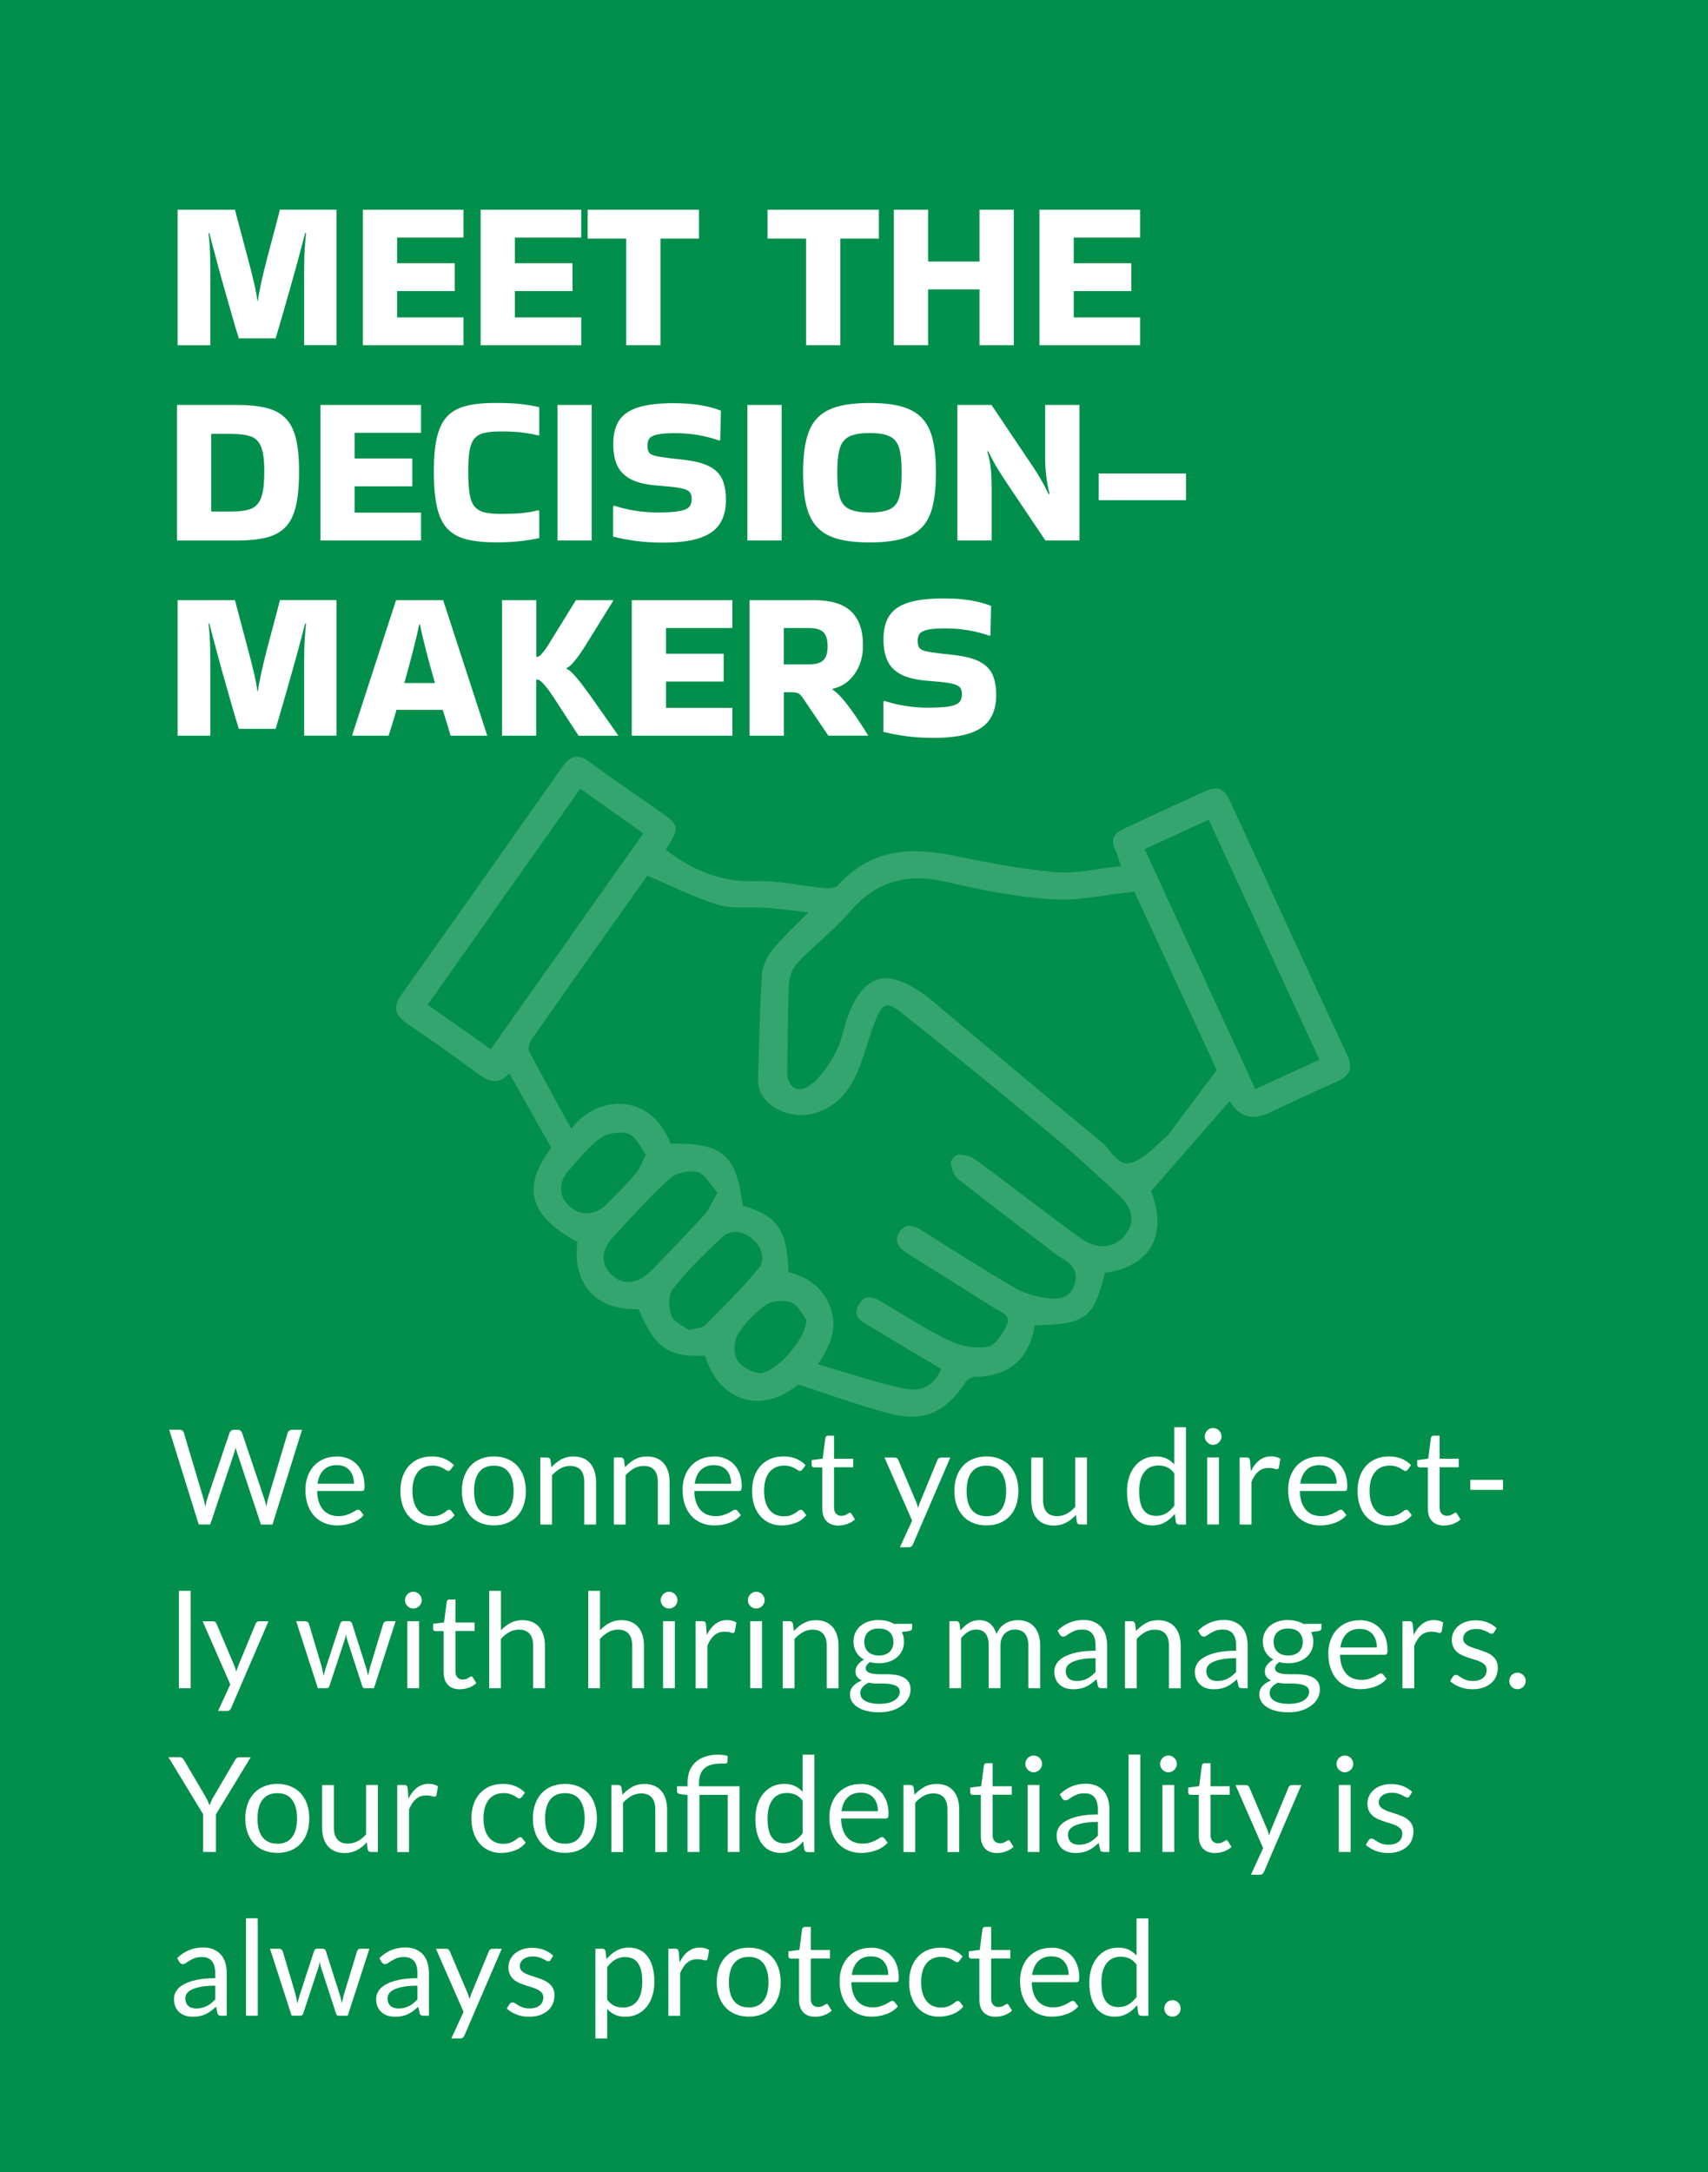 <?xml version="1.0" encoding="UTF-8"?><svg id="Capa_2" xmlns="http://www.w3.org/2000/svg" viewBox="0 0 271.22 344.93"><defs><style>.cls-1{opacity:.2;}.cls-2{fill:#fff;}.cls-2,.cls-3{stroke-width:0px;}.cls-3{fill:#028f4b;}</style></defs><g id="Capa_1-2"><rect class="cls-3" x="0" width="271.22" height="344.93"/><path class="cls-2" d="M37.93,53.73c-.39-1.22-.78-2.53-1.17-3.91-.4-1.38-.79-2.75-1.17-4.11-.39-1.36-.74-2.63-1.05-3.81-.32-1.18-.59-2.2-.82-3.06-.23-.86-.39-1.47-.48-1.84l-.14.03c.07.41.12.95.17,1.62.05.67.08,1.37.1,2.11.02.74.03,1.41.03,2.02v12.04h-5.2v-21.52h9.11c.32,1.2.65,2.46,1,3.79.35,1.33.7,2.64,1.05,3.94.35,1.3.66,2.54.94,3.71s.46,2.18.58,3.04h.07c.11-.86.3-1.87.56-3.03.26-1.16.56-2.39.9-3.71.34-1.31.69-2.63,1.05-3.96.36-1.33.69-2.59.99-3.79h8.98v21.52h-5.13v-12.04c0-.61.01-1.29.03-2.02.02-.74.06-1.44.12-2.11.06-.67.11-1.21.15-1.62l-.14-.03c-.09.36-.25.97-.48,1.84-.23.86-.5,1.89-.83,3.08-.33,1.19-.69,2.46-1.07,3.83-.39,1.36-.78,2.73-1.17,4.1-.4,1.37-.78,2.67-1.14,3.89h-5.85Z"/><path class="cls-2" d="M57.62,54.82v-21.52h15.98v4.42h-10.54v4.08h9.15v4.42h-9.15v4.18h10.54v4.42h-15.98Z"/><path class="cls-2" d="M76.32,54.82v-21.52h15.98v4.42h-10.54v4.08h9.15v4.42h-9.15v4.18h10.54v4.42h-15.98Z"/><path class="cls-2" d="M99.44,54.82v-16.93h-6.12v-4.59h17.68v4.59h-6.12v16.93h-5.44Z"/><path class="cls-2" d="M128,54.82v-16.93h-6.12v-4.59h17.68v4.59h-6.12v16.93h-5.44Z"/><path class="cls-2" d="M147.38,54.82h-5.44v-21.52h5.44v8.23h8.16v-8.23h5.44v21.52h-5.44v-8.87h-8.16v8.87Z"/><path class="cls-2" d="M165.06,54.82v-21.52h15.98v4.42h-10.54v4.08h9.15v4.42h-9.15v4.18h10.54v4.42h-15.98Z"/><path class="cls-2" d="M28.1,85.82v-21.52h9.42c1.88,0,3.46.15,4.73.46,1.27.31,2.29.84,3.06,1.62.77.77,1.33,1.84,1.67,3.21.34,1.37.51,3.13.51,5.29s-.17,4.08-.51,5.51c-.34,1.43-.9,2.54-1.67,3.33-.77.79-1.79,1.34-3.06,1.65-1.27.31-2.84.46-4.73.46h-9.42ZM36.74,68.89h-3.2v12.34h3.2c1.31,0,2.35-.15,3.11-.44.76-.29,1.3-.9,1.63-1.8.33-.91.49-2.28.49-4.11s-.16-3.04-.49-3.89c-.33-.85-.87-1.41-1.63-1.68-.76-.27-1.8-.41-3.11-.41Z"/><path class="cls-2" d="M50.88,85.82v-21.52h15.98v4.42h-10.54v4.08h9.15v4.42h-9.15v4.18h10.54v4.42h-15.98Z"/><path class="cls-2" d="M85.63,81.16v4.28c-1.09.23-2.15.4-3.2.51-1.04.11-2.28.17-3.71.17-1.84,0-3.38-.16-4.64-.48-1.26-.32-2.27-.88-3.03-1.68-.76-.8-1.31-1.94-1.65-3.42-.34-1.47-.51-3.37-.51-5.68s.17-4.05.51-5.47c.34-1.43.89-2.53,1.65-3.32.76-.78,1.77-1.33,3.03-1.63,1.26-.31,2.81-.46,4.64-.46,1.43,0,2.66.05,3.71.15,1.04.1,2.11.28,3.2.53v4.42l-.1.07c-.95-.23-1.87-.39-2.75-.49s-1.97-.15-3.26-.15c-1.04,0-1.9.07-2.57.22-.67.15-1.2.44-1.58.87-.39.43-.65,1.07-.8,1.9-.15.84-.22,1.96-.22,3.37s.07,2.66.22,3.55c.15.9.41,1.57.8,2.02.39.45.91.76,1.58.92.67.16,1.52.24,2.57.24,1.27,0,2.35-.04,3.25-.12.9-.08,1.8-.23,2.7-.46l.17.14Z"/><path class="cls-2" d="M93.96,85.82h-5.44v-21.52h5.44v21.52Z"/><path class="cls-2" d="M97.5,80.28c1,.34,2.09.61,3.28.8,1.19.19,2.37.29,3.55.29,1.61,0,2.8-.07,3.59-.22.78-.15,1.3-.38,1.55-.7.25-.32.37-.73.37-1.22,0-.43-.09-.77-.27-1.02-.18-.25-.53-.45-1.05-.59-.52-.15-1.29-.27-2.31-.36l-2.24-.2c-1.68-.16-3-.51-3.96-1.05-.96-.54-1.64-1.28-2.04-2.19-.4-.92-.59-2.02-.59-3.31,0-1.54.31-2.79.93-3.74.62-.95,1.64-1.65,3.04-2.09,1.41-.44,3.28-.66,5.61-.66,3.04,0,5.54.4,7.51,1.19l-.1,4.62-.1.14c-2.24-.79-4.59-1.19-7.04-1.19-1.18,0-2.09.06-2.72.19-.63.12-1.08.32-1.33.59-.25.27-.37.66-.37,1.16s.08.87.25,1.12c.17.25.52.44,1.04.56.52.12,1.28.24,2.28.36l2.14.24c1.81.2,3.21.57,4.18,1.09.97.52,1.65,1.22,2.02,2.09.37.87.56,1.93.56,3.18,0,1.52-.32,2.78-.97,3.79s-1.69,1.76-3.15,2.26c-1.45.5-3.39.75-5.81.75-1.59,0-3.01-.08-4.28-.25-1.27-.17-2.5-.4-3.71-.7v-4.79l.14-.1Z"/><path class="cls-2" d="M124.12,85.82h-5.44v-21.52h5.44v21.52Z"/><path class="cls-2" d="M127.52,75.04c0-2.74.31-4.92.93-6.53.62-1.61,1.7-2.76,3.23-3.47,1.53-.7,3.67-1.05,6.41-1.05,2.06,0,3.77.19,5.13.58,1.36.39,2.44,1.01,3.23,1.87.79.86,1.35,2,1.68,3.42.33,1.42.49,3.14.49,5.18s-.16,3.8-.49,5.22c-.33,1.42-.89,2.56-1.68,3.42-.79.86-1.87,1.49-3.23,1.87-1.36.39-3.07.58-5.13.58s-3.77-.19-5.13-.58c-1.36-.38-2.44-1.01-3.23-1.87-.79-.86-1.36-2-1.7-3.42-.34-1.42-.51-3.16-.51-5.22ZM138.09,81.37c1.45,0,2.54-.18,3.26-.54.73-.36,1.21-1,1.46-1.92.25-.92.37-2.2.37-3.86s-.12-2.9-.37-3.81c-.25-.91-.74-1.55-1.46-1.92-.73-.37-1.81-.56-3.26-.56s-2.51.19-3.25.56c-.74.37-1.24,1.02-1.5,1.92-.26.91-.39,2.18-.39,3.81s.13,2.94.39,3.86c.26.92.76,1.56,1.5,1.92.74.36,1.82.54,3.25.54Z"/><path class="cls-2" d="M165.97,64.3h5.44v21.52h-5.41l-6.12-9.11c-.48-.73-.87-1.34-1.19-1.84-.32-.5-.61-1-.88-1.5-.27-.5-.58-1.09-.92-1.77l-.1.14c.32,1.09.51,2.1.58,3.04.07.94.1,1.85.1,2.74v8.3h-5.44v-21.52h5.41l6.12,9.11c.48.7.87,1.31,1.19,1.82.32.51.61,1.02.88,1.51.27.5.58,1.09.92,1.77l.1-.14c-.23-.95-.4-1.88-.51-2.77-.11-.89-.17-1.78-.17-2.67v-8.64Z"/><path class="cls-2" d="M174.47,79.43v-4.25h13.87v4.25h-13.87Z"/><path class="cls-2" d="M37.93,115.73c-.39-1.22-.78-2.53-1.17-3.91-.4-1.38-.79-2.75-1.17-4.11-.39-1.36-.74-2.63-1.05-3.81-.32-1.18-.59-2.2-.82-3.06-.23-.86-.39-1.47-.48-1.84l-.14.03c.07.41.12.95.17,1.62.05.67.08,1.37.1,2.11.02.74.03,1.41.03,2.02v12.04h-5.2v-21.52h9.11c.32,1.2.65,2.46,1,3.79.35,1.33.7,2.64,1.05,3.94.35,1.3.66,2.54.94,3.71s.46,2.18.58,3.04h.07c.11-.86.3-1.87.56-3.03.26-1.16.56-2.39.9-3.71.34-1.31.69-2.63,1.05-3.96.36-1.33.69-2.59.99-3.79h8.98v21.52h-5.13v-12.04c0-.61.01-1.29.03-2.02.02-.74.06-1.44.12-2.11.06-.67.11-1.21.15-1.62l-.14-.03c-.09.36-.25.97-.48,1.84-.23.86-.5,1.89-.83,3.08-.33,1.19-.69,2.46-1.07,3.83-.39,1.36-.78,2.73-1.17,4.1-.4,1.37-.78,2.67-1.14,3.89h-5.85Z"/><path class="cls-2" d="M77.34,116.72v.1h-5.78c-.16-.54-.35-1.17-.56-1.87-.22-.7-.45-1.45-.7-2.24h-7.34c-.45,1.59-.87,2.96-1.26,4.11h-5.78v-.07l6.97-21.45h7.48l6.97,21.42ZM66.56,99.17c-.23,1.16-.56,2.56-.99,4.22-.43,1.66-.88,3.34-1.36,5.07h4.86c-.5-1.72-.96-3.41-1.39-5.07-.43-1.65-.76-3.06-.99-4.22h-.14Z"/><path class="cls-2" d="M85.16,116.82h-5.44v-21.52h5.44v9.01h.1c.23,0,.49-.18.8-.54.31-.36.58-.72.83-1.09l4.56-7.38h5.92v.1l-3.88,6.26c-.34.57-.73,1.17-1.16,1.82-.43.65-.86,1.21-1.28,1.7-.42.49-.79.79-1.1.9v.1c.32.14.69.42,1.1.87.42.44.85.95,1.29,1.53.44.58.87,1.15,1.28,1.72l4.52,6.43v.1h-6.26l-4.25-6.53v.03c-.14-.23-.35-.53-.63-.9-.28-.37-.58-.72-.88-1.04-.31-.32-.57-.48-.8-.48h-.17v8.91Z"/><path class="cls-2" d="M100.32,116.82v-21.52h15.98v4.42h-10.54v4.08h9.15v4.42h-9.15v4.18h10.54v4.42h-15.98Z"/><path class="cls-2" d="M124.46,116.82h-5.44v-21.52h10.27c2.7,0,4.66.61,5.9,1.82,1.24,1.21,1.85,3,1.85,5.35,0,1.77-.44,3.28-1.33,4.54-.88,1.26-2.05,2.05-3.5,2.36l-.03.1c.57.36,1.19.96,1.87,1.8.68.84,1.35,1.75,2.02,2.74.67.99,1.26,1.91,1.78,2.77v.03h-6.32l-3.67-5.44c-.32-.48-.57-.82-.76-1.02-.19-.2-.42-.33-.68-.37-.26-.05-.67-.07-1.24-.07h-.71v6.9ZM128.4,99.72h-3.94v5.78h3.94c1.13,0,1.92-.23,2.36-.68.44-.45.66-1.19.66-2.21s-.22-1.76-.66-2.21c-.44-.45-1.23-.68-2.36-.68Z"/><path class="cls-2" d="M140.41,111.28c1,.34,2.09.61,3.28.8,1.19.19,2.37.29,3.55.29,1.61,0,2.8-.07,3.59-.22.78-.15,1.3-.38,1.55-.7.25-.32.37-.73.37-1.22,0-.43-.09-.77-.27-1.02-.18-.25-.53-.45-1.05-.59-.52-.15-1.29-.27-2.31-.36l-2.24-.2c-1.68-.16-3-.51-3.96-1.05-.96-.54-1.64-1.28-2.04-2.19-.4-.92-.59-2.02-.59-3.31,0-1.54.31-2.79.93-3.74.62-.95,1.64-1.65,3.04-2.09,1.41-.44,3.28-.66,5.61-.66,3.04,0,5.54.4,7.51,1.19l-.1,4.62-.1.14c-2.24-.79-4.59-1.19-7.04-1.19-1.18,0-2.09.06-2.72.19-.63.12-1.08.32-1.33.59-.25.27-.37.66-.37,1.16s.08.87.25,1.12c.17.25.52.44,1.04.56.52.12,1.28.24,2.28.36l2.14.24c1.81.2,3.21.57,4.18,1.09.97.52,1.65,1.22,2.02,2.09.37.87.56,1.93.56,3.18,0,1.52-.32,2.78-.97,3.79s-1.69,1.76-3.15,2.26c-1.45.5-3.39.75-5.81.75-1.59,0-3.01-.08-4.28-.25-1.27-.17-2.5-.4-3.71-.7v-4.79l.14-.1Z"/><path class="cls-2" d="M26.82,227.02h1.69c.18,0,.33.05.45.14.12.09.2.21.24.35l3.11,10.46c.06.19.11.39.15.61.05.22.09.44.13.68.05-.24.1-.47.15-.69.05-.22.1-.42.17-.6l3.54-10.46c.04-.12.12-.23.25-.33.12-.1.27-.15.45-.15h.59c.18,0,.33.05.45.14s.2.21.25.35l3.52,10.46c.13.36.24.78.34,1.25.04-.23.08-.45.12-.66.03-.21.08-.41.14-.59l3.12-10.46c.04-.13.11-.24.24-.34.12-.1.27-.15.45-.15h1.59l-4.69,15.05h-1.83l-3.81-11.48c-.08-.22-.15-.47-.21-.76-.04.14-.07.27-.1.4s-.06.25-.1.35l-3.83,11.48h-1.83l-4.69-15.05Z"/><path class="cls-2" d="M53.48,231.26c.64,0,1.23.11,1.76.32.54.21,1,.52,1.4.92.39.4.7.9.92,1.49s.33,1.27.33,2.02c0,.29-.03.49-.09.59s-.18.15-.36.15h-7.08c.01.67.1,1.26.27,1.75s.4.91.69,1.24c.29.33.64.58,1.05.75.41.16.86.25,1.36.25.47,0,.87-.05,1.21-.16.34-.11.63-.23.88-.35.24-.13.45-.24.61-.35.16-.11.31-.16.43-.16.15,0,.27.06.36.18l.53.68c-.23.28-.51.52-.83.73-.32.21-.67.38-1.03.51-.37.13-.75.23-1.14.3s-.78.1-1.17.1c-.73,0-1.41-.12-2.03-.37-.62-.25-1.15-.61-1.61-1.09-.45-.48-.8-1.07-1.06-1.78s-.38-1.52-.38-2.44c0-.74.11-1.44.34-2.08.23-.64.55-1.2.98-1.67.43-.47.95-.84,1.56-1.11.62-.27,1.31-.4,2.08-.4ZM53.52,232.64c-.9,0-1.61.26-2.13.78-.52.52-.84,1.24-.97,2.17h5.79c0-.43-.06-.83-.18-1.19s-.29-.67-.52-.93-.51-.47-.85-.61c-.33-.14-.71-.21-1.14-.21Z"/><path class="cls-2" d="M71.58,233.32c-.06.08-.11.14-.17.18-.06.04-.14.06-.24.06s-.22-.04-.34-.13c-.12-.09-.28-.18-.47-.29-.19-.11-.42-.2-.69-.29-.27-.09-.6-.13-.99-.13-.52,0-.98.09-1.38.28-.4.19-.73.45-1,.8-.27.35-.47.77-.61,1.27s-.2,1.05-.2,1.67.07,1.22.22,1.72c.15.5.35.92.62,1.26.27.34.59.6.97.78.38.18.81.27,1.29.27s.83-.05,1.12-.16.54-.23.74-.36c.2-.13.36-.25.48-.36s.25-.16.38-.16c.16,0,.28.06.36.18l.52.68c-.46.57-1.04.98-1.73,1.24-.69.26-1.42.39-2.19.39-.67,0-1.28-.12-1.85-.37s-1.07-.6-1.49-1.07c-.42-.47-.75-1.04-.99-1.72-.24-.68-.36-1.45-.36-2.32,0-.79.11-1.52.33-2.19.22-.67.54-1.25.97-1.74s.95-.87,1.57-1.14c.62-.27,1.34-.41,2.14-.41.74,0,1.4.12,1.97.36s1.08.58,1.52,1.02l-.49.67Z"/><path class="cls-2" d="M78.43,231.26c.78,0,1.48.13,2.11.39.63.26,1.16.63,1.6,1.1.44.48.77,1.05,1.01,1.73.23.68.35,1.43.35,2.26s-.12,1.6-.35,2.27c-.23.67-.57,1.25-1.01,1.72-.44.48-.97.84-1.6,1.1-.63.26-1.33.38-2.11.38s-1.48-.13-2.11-.38c-.63-.25-1.16-.62-1.6-1.1-.44-.48-.78-1.05-1.02-1.72-.24-.67-.36-1.43-.36-2.27s.12-1.59.36-2.26c.24-.68.58-1.25,1.02-1.73.44-.48.97-.84,1.6-1.1s1.33-.39,2.11-.39ZM78.43,240.76c1.05,0,1.83-.35,2.35-1.06.52-.7.78-1.68.78-2.95s-.26-2.25-.78-2.96c-.52-.71-1.3-1.06-2.35-1.06-.53,0-.99.09-1.39.27-.39.18-.72.44-.98.79-.26.34-.46.77-.59,1.27-.13.5-.19,1.07-.19,1.7s.06,1.19.19,1.69c.13.5.33.92.59,1.25.26.34.59.6.98.78.39.18.85.27,1.39.27Z"/><path class="cls-2" d="M85.8,242.07v-10.64h1.11c.27,0,.43.13.5.39l.15,1.16c.46-.51.98-.92,1.55-1.24s1.23-.47,1.98-.47c.58,0,1.09.1,1.54.29.44.19.82.47,1.11.82.3.35.52.78.68,1.28.15.5.23,1.05.23,1.65v6.77h-1.87v-6.77c0-.8-.18-1.43-.55-1.87-.37-.44-.93-.67-1.69-.67-.55,0-1.07.13-1.55.4-.48.27-.92.63-1.33,1.08v7.83h-1.87Z"/><path class="cls-2" d="M97.48,242.07v-10.64h1.11c.27,0,.43.13.5.39l.15,1.16c.46-.51.98-.92,1.55-1.24s1.23-.47,1.98-.47c.58,0,1.09.1,1.54.29.44.19.82.47,1.11.82.3.35.52.78.68,1.28.15.5.23,1.05.23,1.65v6.77h-1.87v-6.77c0-.8-.18-1.43-.55-1.87-.37-.44-.93-.67-1.69-.67-.55,0-1.07.13-1.55.4-.48.27-.92.63-1.33,1.08v7.83h-1.87Z"/><path class="cls-2" d="M113.37,231.26c.64,0,1.23.11,1.76.32.54.21,1,.52,1.4.92.39.4.7.9.92,1.49s.33,1.27.33,2.02c0,.29-.03.49-.09.59s-.18.15-.36.15h-7.08c.01.67.1,1.26.27,1.75s.4.91.69,1.24c.29.33.64.58,1.05.75.41.16.86.25,1.36.25.47,0,.87-.05,1.21-.16.34-.11.63-.23.88-.35.24-.13.45-.24.61-.35.16-.11.31-.16.43-.16.15,0,.27.06.36.18l.53.68c-.23.28-.51.52-.83.73-.32.21-.67.38-1.03.51-.37.13-.75.23-1.14.3s-.78.1-1.17.1c-.73,0-1.41-.12-2.03-.37-.62-.25-1.15-.61-1.61-1.09-.45-.48-.8-1.07-1.06-1.78s-.38-1.52-.38-2.44c0-.74.11-1.44.34-2.08.23-.64.55-1.2.98-1.67.43-.47.95-.84,1.56-1.11.62-.27,1.31-.4,2.08-.4ZM113.41,232.64c-.9,0-1.61.26-2.13.78-.52.52-.84,1.24-.97,2.17h5.79c0-.43-.06-.83-.18-1.19s-.29-.67-.52-.93-.51-.47-.85-.61c-.33-.14-.71-.21-1.14-.21Z"/><path class="cls-2" d="M127.42,233.32c-.06.08-.11.14-.17.18-.06.04-.14.06-.24.06s-.22-.04-.34-.13c-.12-.09-.28-.18-.47-.29-.19-.11-.42-.2-.69-.29-.27-.09-.6-.13-.99-.13-.52,0-.98.09-1.38.28-.4.19-.73.45-1,.8-.27.35-.47.77-.61,1.27s-.2,1.05-.2,1.67.07,1.22.22,1.72c.15.5.35.92.62,1.26.27.34.59.6.97.78.38.18.81.27,1.29.27s.83-.05,1.12-.16.54-.23.74-.36c.2-.13.36-.25.48-.36s.25-.16.38-.16c.16,0,.28.06.36.18l.52.68c-.46.57-1.04.98-1.73,1.24-.69.26-1.42.39-2.19.39-.67,0-1.28-.12-1.85-.37s-1.07-.6-1.49-1.07c-.42-.47-.75-1.04-.99-1.72-.24-.68-.36-1.45-.36-2.32,0-.79.11-1.52.33-2.19.22-.67.54-1.25.97-1.74s.95-.87,1.57-1.14c.62-.27,1.34-.41,2.14-.41.74,0,1.4.12,1.97.36s1.08.58,1.52,1.02l-.49.67Z"/><path class="cls-2" d="M133.19,242.24c-.84,0-1.49-.23-1.94-.7-.45-.47-.68-1.14-.68-2.03v-6.51h-1.28c-.11,0-.21-.03-.28-.1-.08-.07-.12-.17-.12-.31v-.75l1.74-.22.43-3.29c.01-.1.06-.19.14-.26.08-.07.17-.1.29-.1h.95v3.66h3.04v1.35h-3.04v6.38c0,.45.11.78.33,1s.5.33.84.33c.2,0,.37-.03.51-.08.14-.05.27-.11.37-.17.1-.06.19-.12.27-.17s.14-.08.19-.08c.1,0,.19.06.26.18l.55.89c-.32.3-.71.54-1.17.71-.46.17-.92.26-1.41.26Z"/><path class="cls-2" d="M144.97,245.21c-.06.14-.14.25-.24.34s-.24.13-.44.13h-1.39l1.94-4.22-4.39-10.02h1.62c.16,0,.29.04.38.12.09.08.16.17.2.27l2.85,6.7c.06.15.12.31.16.46.05.15.09.31.12.47.05-.16.1-.32.15-.47s.1-.31.17-.47l2.76-6.69c.04-.11.11-.21.22-.28.1-.07.21-.11.33-.11h1.49l-5.93,13.78Z"/><path class="cls-2" d="M156.64,231.26c.78,0,1.48.13,2.11.39.63.26,1.16.63,1.6,1.1.44.48.77,1.05,1.01,1.73.23.68.35,1.43.35,2.26s-.12,1.6-.35,2.27c-.23.67-.57,1.25-1.01,1.72-.44.48-.97.84-1.6,1.1-.63.26-1.33.38-2.11.38s-1.48-.13-2.11-.38c-.63-.25-1.16-.62-1.6-1.1-.44-.48-.78-1.05-1.02-1.72-.24-.67-.36-1.43-.36-2.27s.12-1.59.36-2.26c.24-.68.58-1.25,1.02-1.73.44-.48.97-.84,1.6-1.1s1.33-.39,2.11-.39ZM156.64,240.76c1.05,0,1.83-.35,2.35-1.06.52-.7.78-1.68.78-2.95s-.26-2.25-.78-2.96c-.52-.71-1.3-1.06-2.35-1.06-.53,0-.99.09-1.39.27-.39.18-.72.44-.98.79-.26.34-.46.77-.59,1.27-.13.5-.19,1.07-.19,1.7s.06,1.19.19,1.69c.13.5.33.92.59,1.25.26.34.59.6.98.78.39.18.85.27,1.39.27Z"/><path class="cls-2" d="M165.63,231.43v6.78c0,.8.19,1.43.56,1.87.37.44.93.66,1.68.66.55,0,1.06-.13,1.54-.39.48-.26.93-.62,1.33-1.08v-7.84h1.87v10.64h-1.11c-.27,0-.43-.13-.5-.39l-.15-1.14c-.46.51-.98.92-1.55,1.23-.57.31-1.23.47-1.97.47-.58,0-1.09-.1-1.54-.29-.44-.19-.82-.46-1.12-.81-.3-.35-.53-.77-.68-1.27-.15-.5-.23-1.05-.23-1.65v-6.78h1.87Z"/><path class="cls-2" d="M187.22,242.07c-.27,0-.43-.13-.5-.39l-.17-1.29c-.46.55-.97,1-1.56,1.33-.58.33-1.25.5-2.01.5-.61,0-1.16-.12-1.66-.35s-.92-.58-1.27-1.03-.62-1.02-.81-1.7c-.19-.68-.28-1.46-.28-2.34,0-.78.1-1.51.31-2.19s.51-1.26.91-1.76.88-.89,1.44-1.17c.57-.28,1.21-.42,1.93-.42.65,0,1.21.11,1.67.33.46.22.88.53,1.24.93v-5.9h1.87v15.47h-1.11ZM183.6,240.7c.61,0,1.14-.14,1.6-.42.46-.28.88-.67,1.27-1.19v-5.14c-.34-.46-.72-.79-1.13-.97s-.86-.28-1.36-.28c-.99,0-1.76.35-2.29,1.06-.53.71-.8,1.71-.8,3.02,0,.69.06,1.29.18,1.78.12.49.29.9.53,1.22.23.32.51.55.85.7.34.15.72.22,1.16.22Z"/><path class="cls-2" d="M193.97,228.09c0,.18-.04.35-.11.51-.07.16-.17.3-.29.42-.12.12-.26.22-.43.29-.16.07-.33.11-.51.11s-.35-.04-.51-.11c-.16-.07-.3-.17-.42-.29-.12-.12-.22-.26-.29-.42-.07-.16-.1-.33-.1-.51s.03-.36.1-.52c.07-.16.17-.31.29-.43.12-.12.26-.22.42-.29.16-.07.33-.1.51-.1s.35.04.51.1c.16.07.3.17.43.29.12.12.22.27.29.43.07.16.11.34.11.52ZM193.56,231.43v10.64h-1.87v-10.64h1.87Z"/><path class="cls-2" d="M196.85,242.07v-10.64h1.07c.2,0,.34.04.42.12.08.08.13.21.16.4l.13,1.66c.36-.74.81-1.32,1.35-1.74.54-.42,1.16-.62,1.88-.62.29,0,.56.03.8.1.24.07.46.16.66.28l-.24,1.4c-.05.17-.16.26-.33.26-.1,0-.25-.03-.45-.1-.2-.07-.49-.1-.85-.1-.65,0-1.2.19-1.63.57-.44.38-.8.93-1.1,1.65v6.77h-1.87Z"/><path class="cls-2" d="M209.53,231.26c.64,0,1.23.11,1.76.32.54.21,1,.52,1.4.92.39.4.7.9.92,1.49s.33,1.27.33,2.02c0,.29-.03.49-.09.59s-.18.15-.36.15h-7.08c.01.67.1,1.26.27,1.75s.4.91.69,1.24c.29.33.64.58,1.05.75.41.16.86.25,1.36.25.47,0,.87-.05,1.21-.16.34-.11.63-.23.88-.35.24-.13.45-.24.61-.35.16-.11.31-.16.43-.16.15,0,.27.06.36.18l.53.68c-.23.28-.51.52-.83.73-.32.21-.67.38-1.03.51-.37.13-.75.23-1.14.3s-.78.1-1.17.1c-.73,0-1.41-.12-2.03-.37-.62-.25-1.15-.61-1.61-1.09-.45-.48-.8-1.07-1.06-1.78s-.38-1.52-.38-2.44c0-.74.11-1.44.34-2.08.23-.64.55-1.2.98-1.67.43-.47.95-.84,1.56-1.11.62-.27,1.31-.4,2.08-.4ZM209.57,232.64c-.9,0-1.61.26-2.13.78-.52.52-.84,1.24-.97,2.17h5.79c0-.43-.06-.83-.18-1.19s-.29-.67-.52-.93-.51-.47-.85-.61c-.33-.14-.71-.21-1.14-.21Z"/><path class="cls-2" d="M223.57,233.32c-.06.08-.11.14-.17.18-.06.04-.14.06-.24.06s-.22-.04-.34-.13c-.12-.09-.28-.18-.47-.29-.19-.11-.42-.2-.69-.29-.27-.09-.6-.13-.99-.13-.52,0-.98.09-1.38.28-.4.19-.73.45-1,.8-.27.35-.47.77-.61,1.27s-.2,1.05-.2,1.67.07,1.22.22,1.72c.15.5.35.92.62,1.26.27.34.59.6.97.78.38.18.81.27,1.29.27s.83-.05,1.12-.16.54-.23.74-.36c.2-.13.36-.25.48-.36s.25-.16.38-.16c.16,0,.28.06.36.18l.52.68c-.46.57-1.04.98-1.73,1.24-.69.26-1.42.39-2.19.39-.67,0-1.28-.12-1.85-.37s-1.07-.6-1.49-1.07c-.42-.47-.75-1.04-.99-1.72-.24-.68-.36-1.45-.36-2.32,0-.79.11-1.52.33-2.19.22-.67.54-1.25.97-1.74s.95-.87,1.57-1.14c.62-.27,1.34-.41,2.14-.41.74,0,1.4.12,1.97.36s1.08.58,1.52,1.02l-.49.67Z"/><path class="cls-2" d="M229.35,242.24c-.84,0-1.49-.23-1.94-.7-.45-.47-.68-1.14-.68-2.03v-6.51h-1.28c-.11,0-.21-.03-.28-.1-.08-.07-.12-.17-.12-.31v-.75l1.74-.22.43-3.29c.01-.1.06-.19.14-.26.08-.07.17-.1.29-.1h.95v3.66h3.04v1.35h-3.04v6.38c0,.45.11.78.33,1s.5.33.84.33c.2,0,.37-.03.51-.08.14-.05.27-.11.37-.17.1-.06.19-.12.27-.17s.14-.08.19-.08c.1,0,.19.06.26.18l.55.89c-.32.3-.71.54-1.17.71-.46.17-.92.26-1.41.26Z"/><path class="cls-2" d="M233.48,234.98h5.19v1.59h-5.19v-1.59Z"/><path class="cls-2" d="M30.28,252.6v15.47h-1.87v-15.47h1.87Z"/><path class="cls-2" d="M36.7,271.21c-.06.14-.14.25-.24.34s-.24.13-.44.13h-1.39l1.94-4.22-4.39-10.02h1.62c.16,0,.29.04.38.12.09.08.16.17.2.27l2.85,6.7c.06.15.12.31.16.46.05.15.09.31.12.47.05-.16.1-.32.15-.47s.1-.31.17-.47l2.76-6.69c.04-.11.11-.21.22-.28.1-.07.21-.11.33-.11h1.49l-5.93,13.78Z"/><path class="cls-2" d="M47,257.43h1.47c.15,0,.28.04.38.12.1.08.16.17.2.27l2.04,6.85c.06.25.11.5.16.73s.09.47.13.71c.06-.24.12-.47.19-.71.07-.23.14-.48.22-.73l2.25-6.89c.04-.1.1-.19.18-.26.09-.07.2-.1.33-.1h.81c.14,0,.26.04.35.1.09.07.15.16.19.26l2.19,6.89c.08.25.15.49.2.72.06.24.12.47.17.7.03-.23.08-.47.14-.72.06-.25.12-.49.18-.7l2.08-6.85c.03-.11.1-.21.2-.28.1-.07.21-.11.35-.11h1.41l-3.44,10.64h-1.48c-.18,0-.31-.12-.38-.36l-2.35-7.21c-.06-.16-.1-.32-.14-.49-.04-.16-.07-.33-.1-.49-.04.16-.07.33-.1.49-.04.17-.08.33-.14.49l-2.38,7.2c-.08.24-.22.36-.43.36h-1.41l-3.44-10.64Z"/><path class="cls-2" d="M66.97,254.09c0,.18-.04.35-.11.51-.07.16-.17.3-.29.42-.12.12-.26.22-.43.29-.16.07-.33.11-.51.11s-.35-.04-.51-.11c-.16-.07-.3-.17-.42-.29-.12-.12-.22-.26-.29-.42-.07-.16-.1-.33-.1-.51s.03-.36.1-.52c.07-.16.17-.31.29-.43.12-.12.26-.22.42-.29.16-.07.33-.1.51-.1s.35.04.51.1c.16.07.3.17.43.29.12.12.22.27.29.43.07.16.11.34.11.52ZM66.55,257.43v10.64h-1.87v-10.64h1.87Z"/><path class="cls-2" d="M73.07,268.24c-.84,0-1.49-.23-1.94-.7-.45-.47-.68-1.14-.68-2.03v-6.51h-1.28c-.11,0-.21-.03-.28-.1-.08-.07-.12-.17-.12-.31v-.75l1.74-.22.43-3.29c.01-.1.06-.19.14-.26.08-.07.17-.1.29-.1h.95v3.66h3.04v1.35h-3.04v6.38c0,.45.11.78.33,1s.5.33.84.33c.2,0,.37-.03.51-.08.14-.05.27-.11.37-.17.1-.06.19-.12.27-.17s.14-.08.19-.08c.1,0,.19.06.26.18l.55.89c-.32.3-.71.54-1.17.71-.46.17-.92.26-1.41.26Z"/><path class="cls-2" d="M77.68,268.07v-15.47h1.87v6.26c.45-.48.96-.87,1.51-1.16.55-.29,1.19-.44,1.91-.44.58,0,1.09.1,1.54.29.44.19.82.47,1.11.82.3.35.52.78.68,1.28.15.5.23,1.05.23,1.65v6.77h-1.87v-6.77c0-.8-.18-1.43-.55-1.87-.37-.44-.93-.67-1.69-.67-.55,0-1.07.13-1.55.4-.48.27-.92.63-1.33,1.08v7.83h-1.87Z"/><path class="cls-2" d="M93.41,268.07v-15.47h1.87v6.26c.45-.48.96-.87,1.51-1.16.55-.29,1.19-.44,1.91-.44.58,0,1.09.1,1.54.29.44.19.82.47,1.11.82.3.35.52.78.68,1.28.15.5.23,1.05.23,1.65v6.77h-1.87v-6.77c0-.8-.18-1.43-.55-1.87-.37-.44-.93-.67-1.69-.67-.55,0-1.07.13-1.55.4-.48.27-.92.63-1.33,1.08v7.83h-1.87Z"/><path class="cls-2" d="M107.58,254.09c0,.18-.04.35-.11.51-.07.16-.17.3-.29.42-.12.12-.26.22-.43.29-.16.07-.33.11-.51.11s-.35-.04-.51-.11c-.16-.07-.3-.17-.42-.29-.12-.12-.22-.26-.29-.42-.07-.16-.1-.33-.1-.51s.03-.36.1-.52c.07-.16.17-.31.29-.43.12-.12.26-.22.42-.29.16-.07.33-.1.51-.1s.35.04.51.1c.16.07.3.17.43.29.12.12.22.27.29.43.07.16.11.34.11.52ZM107.16,257.43v10.64h-1.87v-10.64h1.87Z"/><path class="cls-2" d="M110.46,268.07v-10.64h1.07c.2,0,.34.04.42.12.08.08.13.21.16.4l.13,1.66c.36-.74.81-1.32,1.35-1.74.54-.42,1.16-.62,1.88-.62.29,0,.56.03.8.1.24.07.46.16.66.28l-.24,1.4c-.05.17-.16.26-.33.26-.1,0-.25-.03-.45-.1-.2-.07-.49-.1-.85-.1-.65,0-1.2.19-1.63.57-.44.38-.8.93-1.1,1.65v6.77h-1.87Z"/><path class="cls-2" d="M121.42,254.09c0,.18-.04.35-.11.51-.07.16-.17.3-.29.42-.12.12-.26.22-.43.29-.16.07-.33.11-.51.11s-.35-.04-.51-.11c-.16-.07-.3-.17-.42-.29-.12-.12-.22-.26-.29-.42-.07-.16-.1-.33-.1-.51s.03-.36.1-.52c.07-.16.17-.31.29-.43.12-.12.26-.22.42-.29.16-.07.33-.1.51-.1s.35.04.51.1c.16.07.3.17.43.29.12.12.22.27.29.43.07.16.11.34.11.52ZM121,257.43v10.64h-1.87v-10.64h1.87Z"/><path class="cls-2" d="M124.3,268.07v-10.64h1.11c.27,0,.43.13.5.39l.15,1.16c.46-.51.98-.92,1.55-1.24s1.23-.47,1.98-.47c.58,0,1.09.1,1.54.29.44.19.82.47,1.11.82.3.35.52.78.68,1.28.15.5.23,1.05.23,1.65v6.77h-1.87v-6.77c0-.8-.18-1.43-.55-1.87-.37-.44-.93-.67-1.69-.67-.55,0-1.07.13-1.55.4-.48.27-.92.63-1.33,1.08v7.83h-1.87Z"/><path class="cls-2" d="M139.55,257.25c.46,0,.89.05,1.3.15.4.1.77.25,1.1.45h2.89v.69c0,.23-.15.38-.44.44l-1.21.17c.24.46.36.96.36,1.52,0,.52-.1.99-.3,1.41s-.48.79-.83,1.09c-.35.3-.77.53-1.26.69-.49.16-1.02.24-1.6.24-.5,0-.97-.06-1.41-.18-.22.14-.39.3-.51.47-.12.17-.17.33-.17.49,0,.26.1.46.3.59.2.13.47.23.81.29.34.06.72.09,1.14.09h1.31c.44,0,.88.04,1.31.12s.81.21,1.14.38c.34.18.61.42.81.73.2.31.3.72.3,1.21,0,.46-.11.91-.34,1.34-.23.43-.55.82-.98,1.15-.43.34-.95.61-1.56.81-.62.2-1.31.3-2.09.3s-1.46-.08-2.04-.23-1.07-.36-1.45-.62c-.39-.26-.67-.56-.87-.9-.19-.34-.29-.7-.29-1.07,0-.53.17-.97.5-1.34.33-.37.79-.66,1.37-.88-.3-.14-.54-.33-.72-.56-.18-.23-.27-.55-.27-.94,0-.15.03-.31.08-.48.06-.16.14-.33.26-.49.12-.16.26-.31.43-.46s.36-.28.59-.39c-.52-.29-.94-.68-1.23-1.17-.3-.49-.45-1.06-.45-1.71,0-.52.1-.99.3-1.41.2-.42.48-.78.83-1.08.36-.3.78-.53,1.28-.69.49-.16,1.03-.24,1.62-.24ZM142.87,268.61c0-.27-.07-.49-.22-.65s-.35-.29-.6-.38c-.25-.09-.54-.15-.87-.2-.33-.04-.68-.06-1.04-.06h-1.11c-.38,0-.74-.05-1.08-.14-.4.19-.72.42-.97.69-.25.27-.37.6-.37.98,0,.24.06.46.18.67.12.21.31.39.56.54s.57.27.95.36.83.13,1.35.13.96-.05,1.35-.14.74-.22,1.01-.4c.28-.17.49-.38.64-.61s.22-.5.22-.78ZM139.55,262.87c.38,0,.71-.05,1-.16.29-.1.53-.25.73-.44.2-.19.34-.42.44-.68.1-.26.15-.55.15-.87,0-.65-.2-1.17-.59-1.55-.4-.38-.97-.58-1.73-.58s-1.32.19-1.72.58-.59.9-.59,1.55c0,.32.05.6.15.87.1.26.25.49.45.68.2.19.44.34.72.44.29.11.62.16.99.16Z"/><path class="cls-2" d="M150.76,268.07v-10.64h1.11c.27,0,.43.13.5.39l.14,1.09c.39-.48.83-.88,1.32-1.19.49-.31,1.05-.46,1.7-.46.72,0,1.3.2,1.75.6.44.4.76.94.96,1.62.15-.38.34-.72.58-1,.24-.28.51-.51.81-.69.3-.18.62-.32.96-.4s.68-.13,1.03-.13c.56,0,1.06.09,1.5.27.44.18.81.44,1.11.78.3.34.54.77.7,1.27.16.5.24,1.07.24,1.72v6.77h-1.87v-6.77c0-.83-.18-1.46-.55-1.9s-.89-.65-1.59-.65c-.31,0-.6.05-.88.16-.28.11-.52.27-.73.48s-.38.47-.5.79c-.12.32-.18.69-.18,1.11v6.77h-1.87v-6.77c0-.85-.17-1.49-.51-1.91-.34-.42-.84-.63-1.5-.63-.46,0-.89.12-1.29.37-.4.25-.76.59-1.09,1.01v7.93h-1.87Z"/><path class="cls-2" d="M175.81,268.07h-.83c-.18,0-.33-.03-.44-.08-.11-.06-.19-.17-.22-.36l-.21-.99c-.28.25-.55.48-.82.68-.27.2-.55.37-.84.5-.29.14-.61.24-.94.31-.33.07-.7.1-1.11.1s-.8-.06-1.16-.17c-.36-.12-.67-.29-.94-.52s-.48-.53-.64-.88c-.16-.35-.24-.77-.24-1.26,0-.42.12-.83.35-1.22s.6-.74,1.12-1.04c.51-.3,1.19-.55,2.02-.74.83-.19,1.85-.29,3.06-.29v-.83c0-.83-.18-1.46-.53-1.89-.35-.43-.88-.64-1.57-.64-.46,0-.84.06-1.15.17-.31.12-.58.25-.81.39s-.42.27-.59.39c-.16.12-.33.17-.49.17-.13,0-.24-.03-.33-.1-.09-.07-.17-.15-.23-.25l-.34-.6c.59-.57,1.22-.99,1.9-1.27.68-.28,1.43-.42,2.26-.42.59,0,1.12.1,1.59.29.46.2.85.47,1.17.82.32.35.55.77.71,1.27.16.5.24,1.04.24,1.64v6.8ZM170.96,266.92c.33,0,.63-.03.9-.1s.53-.16.77-.28c.24-.12.47-.27.69-.45s.44-.38.65-.6v-2.19c-.86,0-1.59.05-2.19.16-.6.11-1.09.25-1.47.43s-.65.38-.82.62c-.17.24-.26.51-.26.8s.05.52.14.73c.09.21.21.37.37.5.15.13.34.23.55.29s.44.09.68.09Z"/><path class="cls-2" d="M178.64,268.07v-10.64h1.11c.27,0,.43.13.5.39l.15,1.16c.46-.51.98-.92,1.55-1.24s1.23-.47,1.98-.47c.58,0,1.09.1,1.54.29.44.19.82.47,1.11.82.3.35.52.78.68,1.28.15.5.23,1.05.23,1.65v6.77h-1.87v-6.77c0-.8-.18-1.43-.55-1.87-.37-.44-.93-.67-1.69-.67-.55,0-1.07.13-1.55.4-.48.27-.92.63-1.33,1.08v7.83h-1.87Z"/><path class="cls-2" d="M198.13,268.07h-.83c-.18,0-.33-.03-.44-.08-.11-.06-.19-.17-.22-.36l-.21-.99c-.28.25-.55.48-.82.68-.27.2-.55.37-.84.5-.29.14-.61.24-.94.31-.33.07-.7.1-1.11.1s-.8-.06-1.16-.17c-.36-.12-.67-.29-.94-.52s-.48-.53-.64-.88c-.16-.35-.24-.77-.24-1.26,0-.42.12-.83.35-1.22s.6-.74,1.12-1.04c.51-.3,1.19-.55,2.02-.74.83-.19,1.85-.29,3.06-.29v-.83c0-.83-.18-1.46-.53-1.89-.35-.43-.88-.64-1.57-.64-.46,0-.84.06-1.15.17-.31.12-.58.25-.81.39s-.42.27-.59.39c-.16.12-.33.17-.49.17-.13,0-.24-.03-.33-.1-.09-.07-.17-.15-.23-.25l-.34-.6c.59-.57,1.22-.99,1.9-1.27.68-.28,1.43-.42,2.26-.42.59,0,1.12.1,1.59.29.46.2.85.47,1.17.82.32.35.55.77.71,1.27.16.5.24,1.04.24,1.64v6.8ZM193.28,266.92c.33,0,.63-.03.9-.1s.53-.16.77-.28c.24-.12.47-.27.69-.45s.44-.38.65-.6v-2.19c-.86,0-1.59.05-2.19.16-.6.11-1.09.25-1.47.43s-.65.38-.82.62c-.17.24-.26.51-.26.8s.05.52.14.73c.09.21.21.37.37.5.15.13.34.23.55.29s.44.09.68.09Z"/><path class="cls-2" d="M204.55,257.25c.46,0,.89.05,1.3.15.4.1.77.25,1.1.45h2.89v.69c0,.23-.15.38-.44.44l-1.21.17c.24.46.36.96.36,1.52,0,.52-.1.99-.3,1.41s-.48.79-.83,1.09c-.35.3-.77.53-1.26.69-.49.16-1.02.24-1.6.24-.5,0-.97-.06-1.41-.18-.22.14-.39.3-.51.47-.12.17-.17.33-.17.49,0,.26.1.46.3.59.2.13.47.23.81.29.34.06.72.09,1.14.09h1.31c.44,0,.88.04,1.31.12s.81.21,1.14.38c.34.18.61.42.81.73.2.31.3.72.3,1.21,0,.46-.11.91-.34,1.34-.23.43-.55.82-.98,1.15-.43.34-.95.61-1.56.81-.62.2-1.31.3-2.09.3s-1.46-.08-2.04-.23-1.07-.36-1.45-.62c-.39-.26-.67-.56-.87-.9-.19-.34-.29-.7-.29-1.07,0-.53.17-.97.5-1.34.33-.37.79-.66,1.37-.88-.3-.14-.54-.33-.72-.56-.18-.23-.27-.55-.27-.94,0-.15.03-.31.08-.48.06-.16.14-.33.26-.49.12-.16.26-.31.43-.46s.36-.28.59-.39c-.52-.29-.94-.68-1.23-1.17-.3-.49-.45-1.06-.45-1.71,0-.52.1-.99.3-1.41.2-.42.48-.78.83-1.08.36-.3.78-.53,1.28-.69.49-.16,1.03-.24,1.62-.24ZM207.87,268.61c0-.27-.07-.49-.22-.65s-.35-.29-.6-.38c-.25-.09-.54-.15-.87-.2-.33-.04-.68-.06-1.04-.06h-1.11c-.38,0-.74-.05-1.08-.14-.4.19-.72.42-.97.69-.25.27-.37.6-.37.98,0,.24.06.46.18.67.12.21.31.39.56.54s.57.27.95.36.83.13,1.35.13.96-.05,1.35-.14.74-.22,1.01-.4c.28-.17.49-.38.64-.61s.22-.5.22-.78ZM204.55,262.87c.38,0,.71-.05,1-.16.29-.1.53-.25.73-.44.2-.19.34-.42.44-.68.1-.26.15-.55.15-.87,0-.65-.2-1.17-.59-1.55-.4-.38-.97-.58-1.73-.58s-1.32.19-1.72.58-.59.9-.59,1.55c0,.32.05.6.15.87.1.26.25.49.45.68.2.19.44.34.72.44.29.11.62.16.99.16Z"/><path class="cls-2" d="M215.91,257.26c.64,0,1.23.11,1.76.32.54.21,1,.52,1.4.92.39.4.7.9.92,1.49s.33,1.27.33,2.02c0,.29-.03.49-.09.59s-.18.15-.36.15h-7.08c.01.67.1,1.26.27,1.75s.4.91.69,1.24c.29.33.64.58,1.05.75.41.16.86.25,1.36.25.47,0,.87-.05,1.21-.16.34-.11.63-.23.88-.35.24-.13.45-.24.61-.35.16-.11.31-.16.43-.16.15,0,.27.06.36.18l.53.68c-.23.28-.51.52-.83.73-.32.21-.67.38-1.03.51-.37.13-.75.23-1.14.3s-.78.1-1.17.1c-.73,0-1.41-.12-2.03-.37-.62-.25-1.15-.61-1.61-1.09-.45-.48-.8-1.07-1.06-1.78s-.38-1.52-.38-2.44c0-.74.11-1.44.34-2.08.23-.64.55-1.2.98-1.67.43-.47.95-.84,1.56-1.11.62-.27,1.31-.4,2.08-.4ZM215.95,258.64c-.9,0-1.61.26-2.13.78-.52.52-.84,1.24-.97,2.17h5.79c0-.43-.06-.83-.18-1.19s-.29-.67-.52-.93-.51-.47-.85-.61c-.33-.14-.71-.21-1.14-.21Z"/><path class="cls-2" d="M222.7,268.07v-10.64h1.07c.2,0,.34.04.42.12.08.08.13.21.16.4l.13,1.66c.36-.74.81-1.32,1.35-1.74.54-.42,1.16-.62,1.88-.62.29,0,.56.03.8.1.24.07.46.16.66.28l-.24,1.4c-.05.17-.16.26-.33.26-.1,0-.25-.03-.45-.1-.2-.07-.49-.1-.85-.1-.65,0-1.2.19-1.63.57-.44.38-.8.93-1.1,1.65v6.77h-1.87Z"/><path class="cls-2" d="M237.26,259.19c-.08.15-.21.23-.39.23-.11,0-.22-.04-.36-.12s-.3-.16-.49-.26c-.19-.09-.42-.18-.69-.26s-.58-.12-.94-.12c-.32,0-.6.04-.85.12s-.47.19-.65.33c-.18.14-.31.3-.41.49s-.14.39-.14.6c0,.27.08.5.24.68.16.18.37.34.62.47.26.13.55.25.88.35s.67.21,1.01.33c.35.12.68.24,1.01.38.33.14.62.32.88.53.26.21.47.47.62.77.16.3.24.67.24,1.1,0,.49-.09.94-.26,1.36-.18.42-.43.78-.78,1.08s-.76.54-1.26.72c-.5.17-1.07.26-1.72.26-.74,0-1.41-.12-2.02-.36-.6-.24-1.11-.55-1.53-.93l.44-.71c.06-.09.12-.16.2-.21.08-.05.18-.07.3-.07s.26.05.4.15c.14.1.31.21.51.33.2.12.44.23.72.33.28.1.64.15,1.07.15.36,0,.68-.05.96-.14.27-.09.5-.22.68-.38.18-.16.32-.35.4-.56s.13-.43.13-.67c0-.29-.08-.54-.24-.73s-.37-.36-.62-.49c-.26-.14-.55-.26-.89-.36s-.67-.21-1.02-.32c-.35-.11-.69-.24-1.02-.38-.33-.14-.63-.32-.89-.54s-.47-.48-.62-.8c-.16-.32-.24-.71-.24-1.16,0-.41.08-.8.25-1.17.17-.37.41-.7.73-.99.32-.28.72-.51,1.19-.68s1-.25,1.61-.25c.7,0,1.33.11,1.88.33.56.22,1.04.52,1.44.91l-.42.68Z"/><path class="cls-2" d="M239.67,266.91c0-.18.03-.35.1-.51.07-.16.16-.3.27-.42.12-.12.25-.21.41-.28s.33-.1.51-.1.35.03.51.1c.16.07.3.17.42.28.12.12.21.26.28.42.07.16.1.33.1.51s-.03.36-.1.52c-.07.16-.16.29-.28.41-.12.12-.26.21-.42.28-.16.07-.33.1-.51.1s-.35-.03-.51-.1-.3-.16-.41-.28c-.12-.12-.21-.26-.27-.41-.07-.16-.1-.33-.1-.52Z"/><path class="cls-2" d="M34.29,288.08v5.99h-2.03v-5.99l-5.51-9.06h1.78c.18,0,.33.05.43.14s.2.2.27.34l3.44,5.85c.14.25.26.48.35.69s.18.43.26.64c.08-.22.16-.43.25-.65s.21-.44.35-.68l3.43-5.85c.06-.11.15-.22.26-.32.11-.1.25-.15.43-.15h1.81l-5.52,9.06Z"/><path class="cls-2" d="M44.04,283.26c.78,0,1.48.13,2.11.39.63.26,1.16.63,1.6,1.1.44.48.77,1.05,1.01,1.73.23.68.35,1.43.35,2.26s-.12,1.6-.35,2.27c-.23.67-.57,1.25-1.01,1.72-.44.48-.97.84-1.6,1.1-.63.26-1.33.38-2.11.38s-1.48-.13-2.11-.38c-.63-.25-1.16-.62-1.6-1.1-.44-.48-.78-1.05-1.02-1.72-.24-.67-.36-1.43-.36-2.27s.12-1.59.36-2.26c.24-.68.58-1.25,1.02-1.73.44-.48.97-.84,1.6-1.1s1.33-.39,2.11-.39ZM44.04,292.76c1.05,0,1.83-.35,2.35-1.06.52-.7.78-1.68.78-2.95s-.26-2.25-.78-2.96c-.52-.71-1.3-1.06-2.35-1.06-.53,0-.99.09-1.39.27-.39.18-.72.44-.98.79-.26.34-.46.77-.59,1.27-.13.5-.19,1.07-.19,1.7s.06,1.19.19,1.69c.13.5.33.92.59,1.25.26.34.59.6.98.78.39.18.85.27,1.39.27Z"/><path class="cls-2" d="M53.02,283.43v6.78c0,.8.19,1.43.56,1.87.37.44.93.66,1.68.66.55,0,1.06-.13,1.54-.39.48-.26.93-.62,1.33-1.08v-7.84h1.87v10.64h-1.11c-.27,0-.43-.13-.5-.39l-.15-1.14c-.46.51-.98.92-1.55,1.23-.57.31-1.23.47-1.97.47-.58,0-1.09-.1-1.54-.29-.44-.19-.82-.46-1.12-.81-.3-.35-.53-.77-.68-1.27-.15-.5-.23-1.05-.23-1.65v-6.78h1.87Z"/><path class="cls-2" d="M63.08,294.07v-10.64h1.07c.2,0,.34.04.42.12.08.08.13.21.16.4l.13,1.66c.36-.74.81-1.32,1.35-1.74.54-.42,1.16-.62,1.88-.62.29,0,.56.03.8.1.24.07.46.16.66.28l-.24,1.4c-.05.17-.16.26-.33.26-.1,0-.25-.03-.45-.1-.2-.07-.49-.1-.85-.1-.65,0-1.2.19-1.63.57-.44.38-.8.93-1.1,1.65v6.77h-1.87Z"/><path class="cls-2" d="M82.86,285.32c-.06.08-.11.14-.17.18-.06.04-.14.06-.24.06s-.22-.04-.34-.13c-.12-.09-.28-.18-.47-.29-.19-.11-.42-.2-.69-.29-.27-.09-.6-.13-.99-.13-.52,0-.98.09-1.38.28-.4.19-.73.45-1,.8-.27.35-.47.77-.61,1.27s-.2,1.05-.2,1.67.07,1.22.22,1.72c.15.5.35.92.62,1.26.27.34.59.6.97.78.38.18.81.27,1.29.27s.83-.05,1.12-.16.54-.23.74-.36c.2-.13.36-.25.48-.36s.25-.16.38-.16c.16,0,.28.06.36.18l.52.68c-.46.57-1.04.98-1.73,1.24-.69.26-1.42.39-2.19.39-.67,0-1.28-.12-1.85-.37s-1.07-.6-1.49-1.07c-.42-.47-.75-1.04-.99-1.72-.24-.68-.36-1.45-.36-2.32,0-.79.11-1.52.33-2.19.22-.67.54-1.25.97-1.74s.95-.87,1.57-1.14c.62-.27,1.34-.41,2.14-.41.74,0,1.4.12,1.97.36s1.08.58,1.52,1.02l-.49.67Z"/><path class="cls-2" d="M89.71,283.26c.78,0,1.48.13,2.11.39.63.26,1.16.63,1.6,1.1.44.48.77,1.05,1.01,1.73.23.68.35,1.43.35,2.26s-.12,1.6-.35,2.27c-.23.67-.57,1.25-1.01,1.72-.44.48-.97.84-1.6,1.1-.63.26-1.33.38-2.11.38s-1.48-.13-2.11-.38c-.63-.25-1.16-.62-1.6-1.1-.44-.48-.78-1.05-1.02-1.72-.24-.67-.36-1.43-.36-2.27s.12-1.59.36-2.26c.24-.68.58-1.25,1.02-1.73.44-.48.97-.84,1.6-1.1s1.33-.39,2.11-.39ZM89.71,292.76c1.05,0,1.83-.35,2.35-1.06.52-.7.78-1.68.78-2.95s-.26-2.25-.78-2.96c-.52-.71-1.3-1.06-2.35-1.06-.53,0-.99.09-1.39.27-.39.18-.72.44-.98.79-.26.34-.46.77-.59,1.27-.13.5-.19,1.07-.19,1.7s.06,1.19.19,1.69c.13.5.33.92.59,1.25.26.34.59.6.98.78.39.18.85.27,1.39.27Z"/><path class="cls-2" d="M97.08,294.07v-10.64h1.11c.27,0,.43.13.5.39l.15,1.16c.46-.51.98-.92,1.55-1.24s1.23-.47,1.98-.47c.58,0,1.09.1,1.54.29.44.19.82.47,1.11.82.3.35.52.78.68,1.28.15.5.23,1.05.23,1.65v6.77h-1.87v-6.77c0-.8-.18-1.43-.55-1.87-.37-.44-.93-.67-1.69-.67-.55,0-1.07.13-1.55.4-.48.27-.92.63-1.33,1.08v7.83h-1.87Z"/><path class="cls-2" d="M109.18,294.07v-9.04l-1.18-.14c-.15-.04-.27-.09-.36-.16s-.14-.18-.14-.32v-.77h1.68v-.59c0-.65.1-1.25.3-1.79.2-.54.51-1.01.91-1.4.41-.39.91-.7,1.52-.91s1.31-.33,2.12-.33c.27,0,.54.02.81.05s.52.09.72.16l-.06.98c-.01.09-.06.15-.13.17-.07.02-.17.04-.3.04h-.52c-1.24,0-2.14.26-2.7.77s-.85,1.29-.85,2.32v.53h6.43v10.43h-1.87v-9.07h-4.49v9.07h-1.88Z"/><path class="cls-2" d="M128.21,294.07c-.27,0-.43-.13-.5-.39l-.17-1.29c-.46.55-.97,1-1.56,1.33-.58.33-1.25.5-2.01.5-.61,0-1.16-.12-1.66-.35s-.92-.58-1.27-1.03-.62-1.02-.81-1.7c-.19-.68-.28-1.46-.28-2.34,0-.78.1-1.51.31-2.19s.51-1.26.91-1.76.88-.89,1.44-1.17c.57-.28,1.21-.42,1.93-.42.65,0,1.21.11,1.67.33.46.22.88.53,1.24.93v-5.9h1.87v15.47h-1.11ZM124.59,292.7c.61,0,1.14-.14,1.6-.42.46-.28.88-.67,1.27-1.19v-5.14c-.34-.46-.72-.79-1.13-.97s-.86-.28-1.36-.28c-.99,0-1.76.35-2.29,1.06-.53.71-.8,1.71-.8,3.02,0,.69.06,1.29.18,1.78.12.49.29.9.53,1.22.23.32.51.55.85.7.34.15.72.22,1.16.22Z"/><path class="cls-2" d="M136.68,283.26c.64,0,1.23.11,1.76.32.54.21,1,.52,1.4.92.39.4.7.9.92,1.49s.33,1.27.33,2.02c0,.29-.03.49-.09.59s-.18.15-.36.15h-7.08c.01.67.1,1.26.27,1.75s.4.91.69,1.24c.29.33.64.58,1.05.75.41.16.86.25,1.36.25.47,0,.87-.05,1.21-.16.34-.11.63-.23.88-.35.24-.13.45-.24.61-.35.16-.11.31-.16.43-.16.15,0,.27.06.36.18l.53.68c-.23.28-.51.52-.83.73-.32.21-.67.38-1.03.51-.37.13-.75.23-1.14.3s-.78.1-1.17.1c-.73,0-1.41-.12-2.03-.37-.62-.25-1.15-.61-1.61-1.09-.45-.48-.8-1.07-1.06-1.78s-.38-1.52-.38-2.44c0-.74.11-1.44.34-2.08.23-.64.55-1.2.98-1.67.43-.47.95-.84,1.56-1.11.62-.27,1.31-.4,2.08-.4ZM136.72,284.64c-.9,0-1.61.26-2.13.78-.52.52-.84,1.24-.97,2.17h5.79c0-.43-.06-.83-.18-1.19s-.29-.67-.52-.93-.51-.47-.85-.61c-.33-.14-.71-.21-1.14-.21Z"/><path class="cls-2" d="M143.47,294.07v-10.64h1.11c.27,0,.43.13.5.39l.15,1.16c.46-.51.98-.92,1.55-1.24s1.23-.47,1.98-.47c.58,0,1.09.1,1.54.29.44.19.82.47,1.11.82.3.35.52.78.68,1.28.15.5.23,1.05.23,1.65v6.77h-1.87v-6.77c0-.8-.18-1.43-.55-1.87-.37-.44-.93-.67-1.69-.67-.55,0-1.07.13-1.55.4-.48.27-.92.63-1.33,1.08v7.83h-1.87Z"/><path class="cls-2" d="M158.37,294.24c-.84,0-1.49-.23-1.94-.7-.45-.47-.68-1.14-.68-2.03v-6.51h-1.28c-.11,0-.21-.03-.28-.1-.08-.07-.12-.17-.12-.31v-.75l1.74-.22.43-3.29c.01-.1.06-.19.14-.26.08-.07.17-.1.29-.1h.95v3.66h3.04v1.35h-3.04v6.38c0,.45.11.78.33,1s.5.33.84.33c.2,0,.37-.03.51-.08.14-.05.27-.11.37-.17.1-.06.19-.12.27-.17s.14-.08.19-.08c.1,0,.19.06.26.18l.55.89c-.32.3-.71.54-1.17.71-.46.17-.92.26-1.41.26Z"/><path class="cls-2" d="M165.48,280.09c0,.18-.04.35-.11.51-.07.16-.17.3-.29.42-.12.12-.26.22-.43.29-.16.07-.33.11-.51.11s-.35-.04-.51-.11c-.16-.07-.3-.17-.42-.29-.12-.12-.22-.26-.29-.42-.07-.16-.1-.33-.1-.51s.03-.36.1-.52c.07-.16.17-.31.29-.43.12-.12.26-.22.42-.29.16-.07.33-.1.51-.1s.35.04.51.1c.16.07.3.17.43.29.12.12.22.27.29.43.07.16.11.34.11.52ZM165.06,283.43v10.64h-1.87v-10.64h1.87Z"/><path class="cls-2" d="M176.17,294.07h-.83c-.18,0-.33-.03-.44-.08-.11-.06-.19-.17-.22-.36l-.21-.99c-.28.25-.55.48-.82.68-.27.2-.55.37-.84.5-.29.14-.61.24-.94.31-.33.07-.7.1-1.11.1s-.8-.06-1.16-.17c-.36-.12-.67-.29-.94-.52s-.48-.53-.64-.88c-.16-.35-.24-.77-.24-1.26,0-.42.12-.83.35-1.22s.6-.74,1.12-1.04c.51-.3,1.19-.55,2.02-.74.83-.19,1.85-.29,3.06-.29v-.83c0-.83-.18-1.46-.53-1.89-.35-.43-.88-.64-1.57-.64-.46,0-.84.06-1.15.17-.31.12-.58.25-.81.39s-.42.27-.59.39c-.16.12-.33.17-.49.17-.13,0-.24-.03-.33-.1-.09-.07-.17-.15-.23-.25l-.34-.6c.59-.57,1.22-.99,1.9-1.27.68-.28,1.43-.42,2.26-.42.59,0,1.12.1,1.59.29.46.2.85.47,1.17.82.32.35.55.77.71,1.27.16.5.24,1.04.24,1.64v6.8ZM171.32,292.92c.33,0,.63-.03.9-.1s.53-.16.77-.28c.24-.12.47-.27.69-.45s.44-.38.65-.6v-2.19c-.86,0-1.59.05-2.19.16-.6.11-1.09.25-1.47.43s-.65.38-.82.62c-.17.24-.26.51-.26.8s.05.52.14.73c.09.21.21.37.37.5.15.13.34.23.55.29s.44.09.68.09Z"/><path class="cls-2" d="M181.08,278.6v15.47h-1.87v-15.47h1.87Z"/><path class="cls-2" d="M186.88,280.09c0,.18-.04.35-.11.51-.07.16-.17.3-.29.42-.12.12-.26.22-.43.29-.16.07-.33.11-.51.11s-.35-.04-.51-.11c-.16-.07-.3-.17-.42-.29-.12-.12-.22-.26-.29-.42-.07-.16-.1-.33-.1-.51s.03-.36.1-.52c.07-.16.17-.31.29-.43.12-.12.26-.22.42-.29.16-.07.33-.1.51-.1s.35.04.51.1c.16.07.3.17.43.29.12.12.22.27.29.43.07.16.11.34.11.52ZM186.46,283.43v10.64h-1.87v-10.64h1.87Z"/><path class="cls-2" d="M192.98,294.24c-.84,0-1.49-.23-1.94-.7-.45-.47-.68-1.14-.68-2.03v-6.51h-1.28c-.11,0-.21-.03-.28-.1-.08-.07-.12-.17-.12-.31v-.75l1.74-.22.43-3.29c.01-.1.06-.19.14-.26.08-.07.17-.1.29-.1h.95v3.66h3.04v1.35h-3.04v6.38c0,.45.11.78.33,1s.5.33.84.33c.2,0,.37-.03.51-.08.14-.05.27-.11.37-.17.1-.06.19-.12.27-.17s.14-.08.19-.08c.1,0,.19.06.26.18l.55.89c-.32.3-.71.54-1.17.71-.46.17-.92.26-1.41.26Z"/><path class="cls-2" d="M200.71,297.21c-.06.14-.14.25-.24.34s-.24.13-.44.13h-1.39l1.94-4.22-4.39-10.02h1.62c.16,0,.29.04.38.12.09.08.16.17.2.27l2.85,6.7c.06.15.12.31.16.46.05.15.09.31.12.47.05-.16.1-.32.15-.47s.1-.31.17-.47l2.76-6.69c.04-.11.11-.21.22-.28.1-.07.21-.11.33-.11h1.49l-5.93,13.78Z"/><path class="cls-2" d="M214.89,280.09c0,.18-.04.35-.11.51-.07.16-.17.3-.29.42-.12.12-.26.22-.43.29-.16.07-.33.11-.51.11s-.35-.04-.51-.11c-.16-.07-.3-.17-.42-.29-.12-.12-.22-.26-.29-.42-.07-.16-.1-.33-.1-.51s.03-.36.1-.52c.07-.16.17-.31.29-.43.12-.12.26-.22.42-.29.16-.07.33-.1.51-.1s.35.04.51.1c.16.07.3.17.43.29.12.12.22.27.29.43.07.16.11.34.11.52ZM214.47,283.43v10.64h-1.87v-10.64h1.87Z"/><path class="cls-2" d="M223.86,285.19c-.08.15-.21.23-.39.23-.11,0-.22-.04-.36-.12s-.3-.16-.49-.26c-.19-.09-.42-.18-.69-.26s-.58-.12-.94-.12c-.32,0-.6.04-.85.12s-.47.19-.65.33c-.18.14-.31.3-.41.49s-.14.39-.14.6c0,.27.08.5.24.68.16.18.37.34.62.47.26.13.55.25.88.35s.67.21,1.01.33c.35.12.68.24,1.01.38.33.14.62.32.88.53.26.21.47.47.62.77.16.3.24.67.24,1.1,0,.49-.09.94-.26,1.36-.18.42-.43.78-.78,1.08s-.76.54-1.26.72c-.5.17-1.07.26-1.72.26-.74,0-1.41-.12-2.02-.36-.6-.24-1.11-.55-1.53-.93l.44-.71c.06-.09.12-.16.2-.21.08-.05.18-.07.3-.07s.26.05.4.15c.14.1.31.21.51.33.2.12.44.23.72.33.28.1.64.15,1.07.15.36,0,.68-.05.96-.14.27-.09.5-.22.68-.38.18-.16.32-.35.4-.56s.13-.43.13-.67c0-.29-.08-.54-.24-.73s-.37-.36-.62-.49c-.26-.14-.55-.26-.89-.36s-.67-.21-1.02-.32c-.35-.11-.69-.24-1.02-.38-.33-.14-.63-.32-.89-.54s-.47-.48-.62-.8c-.16-.32-.24-.71-.24-1.16,0-.41.08-.8.25-1.17.17-.37.41-.7.73-.99.32-.28.72-.51,1.19-.68s1-.25,1.61-.25c.7,0,1.33.11,1.88.33.56.22,1.04.52,1.44.91l-.42.68Z"/><path class="cls-2" d="M36.01,320.07h-.83c-.18,0-.33-.03-.44-.08-.11-.06-.19-.17-.22-.36l-.21-.99c-.28.25-.55.48-.82.68-.27.2-.55.37-.84.5-.29.14-.61.24-.94.31-.33.07-.7.1-1.11.1s-.8-.06-1.16-.17c-.36-.12-.67-.29-.94-.52s-.48-.53-.64-.88c-.16-.35-.24-.77-.24-1.26,0-.42.12-.83.35-1.22s.6-.74,1.12-1.04c.51-.3,1.19-.55,2.02-.74.83-.19,1.85-.29,3.06-.29v-.83c0-.83-.18-1.46-.53-1.89-.35-.43-.88-.64-1.57-.64-.46,0-.84.06-1.15.17-.31.12-.58.25-.81.39s-.42.27-.59.39c-.16.12-.33.17-.49.17-.13,0-.24-.03-.33-.1-.09-.07-.17-.15-.23-.25l-.34-.6c.59-.57,1.22-.99,1.9-1.27.68-.28,1.43-.42,2.26-.42.59,0,1.12.1,1.59.29.46.2.85.47,1.17.82.32.35.55.77.71,1.27.16.5.24,1.04.24,1.64v6.8ZM31.16,318.92c.33,0,.63-.03.9-.1s.53-.16.77-.28c.24-.12.47-.27.69-.45s.44-.38.65-.6v-2.19c-.86,0-1.59.05-2.19.16-.6.11-1.09.25-1.47.43s-.65.38-.82.62c-.17.24-.26.51-.26.8s.05.52.14.73c.09.21.21.37.37.5.15.13.34.23.55.29s.44.09.68.09Z"/><path class="cls-2" d="M40.93,304.6v15.47h-1.87v-15.47h1.87Z"/><path class="cls-2" d="M42.84,309.43h1.47c.15,0,.28.04.38.12.1.08.16.17.2.27l2.04,6.85c.06.25.11.5.16.73s.09.47.13.71c.06-.24.12-.47.19-.71.07-.23.14-.48.22-.73l2.25-6.89c.04-.1.1-.19.18-.26.09-.07.2-.1.33-.1h.81c.14,0,.26.04.35.1.09.07.15.16.19.26l2.19,6.89c.08.25.15.49.2.72.06.24.12.47.17.7.03-.23.08-.47.14-.72.06-.25.12-.49.18-.7l2.08-6.85c.03-.11.1-.21.2-.28.1-.07.21-.11.35-.11h1.41l-3.44,10.64h-1.48c-.18,0-.31-.12-.38-.36l-2.35-7.21c-.06-.16-.1-.32-.14-.49-.04-.16-.07-.33-.1-.49-.04.16-.07.33-.1.49-.04.17-.08.33-.14.49l-2.38,7.2c-.08.24-.22.36-.43.36h-1.41l-3.44-10.64Z"/><path class="cls-2" d="M68.12,320.07h-.83c-.18,0-.33-.03-.44-.08-.11-.06-.19-.17-.22-.36l-.21-.99c-.28.25-.55.48-.82.68-.27.2-.55.37-.84.5-.29.14-.61.24-.94.31-.33.07-.7.1-1.11.1s-.8-.06-1.16-.17c-.36-.12-.67-.29-.94-.52s-.48-.53-.64-.88c-.16-.35-.24-.77-.24-1.26,0-.42.12-.83.35-1.22s.6-.74,1.12-1.04c.51-.3,1.19-.55,2.02-.74.83-.19,1.85-.29,3.06-.29v-.83c0-.83-.18-1.46-.53-1.89-.35-.43-.88-.64-1.57-.64-.46,0-.84.06-1.15.17-.31.12-.58.25-.81.39s-.42.27-.59.39c-.16.12-.33.17-.49.17-.13,0-.24-.03-.33-.1-.09-.07-.17-.15-.23-.25l-.34-.6c.59-.57,1.22-.99,1.9-1.27.68-.28,1.43-.42,2.26-.42.59,0,1.12.1,1.59.29.46.2.85.47,1.17.82.32.35.55.77.71,1.27.16.5.24,1.04.24,1.64v6.8ZM63.27,318.92c.33,0,.63-.03.9-.1s.53-.16.77-.28c.24-.12.47-.27.69-.45s.44-.38.65-.6v-2.19c-.86,0-1.59.05-2.19.16-.6.11-1.09.25-1.47.43s-.65.38-.82.62c-.17.24-.26.51-.26.8s.05.52.14.73c.09.21.21.37.37.5.15.13.34.23.55.29s.44.09.68.09Z"/><path class="cls-2" d="M73.74,323.21c-.06.14-.14.25-.24.34s-.24.13-.44.13h-1.39l1.94-4.22-4.39-10.02h1.62c.16,0,.29.04.38.12.09.08.16.17.2.27l2.85,6.7c.06.15.12.31.16.46.05.15.09.31.12.47.05-.16.1-.32.15-.47s.1-.31.17-.47l2.76-6.69c.04-.11.11-.21.22-.28.1-.07.21-.11.33-.11h1.49l-5.93,13.78Z"/><path class="cls-2" d="M87.46,311.19c-.08.15-.21.23-.39.23-.11,0-.22-.04-.36-.12s-.3-.16-.49-.26c-.19-.09-.42-.18-.69-.26s-.58-.12-.94-.12c-.32,0-.6.04-.85.12s-.47.19-.65.33c-.18.14-.31.3-.41.49s-.14.39-.14.6c0,.27.08.5.24.68.16.18.37.34.62.47.26.13.55.25.88.35s.67.21,1.01.33c.35.12.68.24,1.01.38.33.14.62.32.88.53.26.21.47.47.62.77.16.3.24.67.24,1.1,0,.49-.09.94-.26,1.36-.18.42-.43.78-.78,1.08s-.76.54-1.26.72c-.5.17-1.07.26-1.72.26-.74,0-1.41-.12-2.02-.36-.6-.24-1.11-.55-1.53-.93l.44-.71c.06-.09.12-.16.2-.21.08-.05.18-.07.3-.07s.26.05.4.15c.14.1.31.21.51.33.2.12.44.23.72.33.28.1.64.15,1.07.15.36,0,.68-.05.96-.14.27-.09.5-.22.68-.38.18-.16.32-.35.4-.56s.13-.43.13-.67c0-.29-.08-.54-.24-.73s-.37-.36-.62-.49c-.26-.14-.55-.26-.89-.36s-.67-.21-1.02-.32c-.35-.11-.69-.24-1.02-.38-.33-.14-.63-.32-.89-.54s-.47-.48-.62-.8c-.16-.32-.24-.71-.24-1.16,0-.41.08-.8.25-1.17.17-.37.41-.7.73-.99.32-.28.72-.51,1.19-.68s1-.25,1.61-.25c.7,0,1.33.11,1.88.33.56.22,1.04.52,1.44.91l-.42.68Z"/><path class="cls-2" d="M94.54,323.67v-14.24h1.11c.27,0,.43.13.5.39l.16,1.26c.45-.55.97-1,1.56-1.33s1.26-.5,2.02-.5c.61,0,1.16.12,1.66.35.5.23.92.58,1.27,1.04.35.46.62,1.03.81,1.71.19.68.28,1.46.28,2.34,0,.78-.1,1.51-.31,2.19s-.51,1.26-.9,1.75c-.39.49-.87.88-1.44,1.17-.57.28-1.21.43-1.93.43-.66,0-1.22-.11-1.69-.33-.47-.22-.88-.52-1.23-.92v4.7h-1.87ZM99.28,310.75c-.61,0-1.14.14-1.6.42s-.88.68-1.27,1.19v5.15c.34.46.72.79,1.13.98.41.19.87.28,1.37.28.99,0,1.75-.35,2.28-1.06s.8-1.71.8-3.02c0-.69-.06-1.29-.18-1.79-.12-.5-.3-.9-.53-1.22s-.51-.55-.85-.7c-.34-.15-.72-.22-1.14-.22Z"/><path class="cls-2" d="M106.13,320.07v-10.64h1.07c.2,0,.34.04.42.12.08.08.13.21.16.4l.13,1.66c.36-.74.81-1.32,1.35-1.74.54-.42,1.16-.62,1.88-.62.29,0,.56.03.8.1.24.07.46.16.66.28l-.24,1.4c-.05.17-.16.26-.33.26-.1,0-.25-.03-.45-.1-.2-.07-.49-.1-.85-.1-.65,0-1.2.19-1.63.57-.44.38-.8.93-1.1,1.65v6.77h-1.87Z"/><path class="cls-2" d="M118.9,309.26c.78,0,1.48.13,2.11.39.63.26,1.16.63,1.6,1.1.44.48.77,1.05,1.01,1.73.23.68.35,1.43.35,2.26s-.12,1.6-.35,2.27c-.23.67-.57,1.25-1.01,1.72-.44.48-.97.84-1.6,1.1-.63.26-1.33.38-2.11.38s-1.48-.13-2.11-.38c-.63-.25-1.16-.62-1.6-1.1-.44-.48-.78-1.05-1.02-1.72-.24-.67-.36-1.43-.36-2.27s.12-1.59.36-2.26c.24-.68.58-1.25,1.02-1.73.44-.48.97-.84,1.6-1.1s1.33-.39,2.11-.39ZM118.9,318.76c1.05,0,1.83-.35,2.35-1.06.52-.7.78-1.68.78-2.95s-.26-2.25-.78-2.96c-.52-.71-1.3-1.06-2.35-1.06-.53,0-.99.09-1.39.27-.39.18-.72.44-.98.79-.26.34-.46.77-.59,1.27-.13.5-.19,1.07-.19,1.7s.06,1.19.19,1.69c.13.5.33.92.59,1.25.26.34.59.6.98.78.39.18.85.27,1.39.27Z"/><path class="cls-2" d="M129.5,320.24c-.84,0-1.49-.23-1.94-.7-.45-.47-.68-1.14-.68-2.03v-6.51h-1.28c-.11,0-.21-.03-.28-.1-.08-.07-.12-.17-.12-.31v-.75l1.74-.22.43-3.29c.01-.1.06-.19.14-.26.08-.07.17-.1.29-.1h.95v3.66h3.04v1.35h-3.04v6.38c0,.45.11.78.33,1s.5.33.84.33c.2,0,.37-.03.51-.08.14-.05.27-.11.37-.17.1-.06.19-.12.27-.17s.14-.08.19-.08c.1,0,.19.06.26.18l.55.89c-.32.3-.71.54-1.17.71-.46.17-.92.26-1.41.26Z"/><path class="cls-2" d="M138.31,309.26c.64,0,1.23.11,1.76.32.54.21,1,.52,1.4.92.39.4.7.9.92,1.49s.33,1.27.33,2.02c0,.29-.03.49-.09.59s-.18.15-.36.15h-7.08c.01.67.1,1.26.27,1.75s.4.91.69,1.24c.29.33.64.58,1.05.75.41.16.86.25,1.36.25.47,0,.87-.05,1.21-.16.34-.11.63-.23.88-.35.24-.13.45-.24.61-.35.16-.11.31-.16.43-.16.15,0,.27.06.36.18l.53.68c-.23.28-.51.52-.83.73-.32.21-.67.38-1.03.51-.37.13-.75.23-1.14.3s-.78.1-1.17.1c-.73,0-1.41-.12-2.03-.37-.62-.25-1.15-.61-1.61-1.09-.45-.48-.8-1.07-1.06-1.78s-.38-1.52-.38-2.44c0-.74.11-1.44.34-2.08.23-.64.55-1.2.98-1.67.43-.47.95-.84,1.56-1.11.62-.27,1.31-.4,2.08-.4ZM138.36,310.64c-.9,0-1.61.26-2.13.78-.52.52-.84,1.24-.97,2.17h5.79c0-.43-.06-.83-.18-1.19s-.29-.67-.52-.93-.51-.47-.85-.61c-.33-.14-.71-.21-1.14-.21Z"/><path class="cls-2" d="M152.36,311.32c-.06.08-.11.14-.17.18-.06.04-.14.06-.24.06s-.22-.04-.34-.13c-.12-.09-.28-.18-.47-.29-.19-.11-.42-.2-.69-.29-.27-.09-.6-.13-.99-.13-.52,0-.98.09-1.38.28-.4.19-.73.45-1,.8-.27.35-.47.77-.61,1.27s-.2,1.05-.2,1.67.07,1.22.22,1.72c.15.5.35.92.62,1.26.27.34.59.6.97.78.38.18.81.27,1.29.27s.83-.05,1.12-.16.54-.23.74-.36c.2-.13.36-.25.48-.36s.25-.16.38-.16c.16,0,.28.06.36.18l.52.68c-.46.57-1.04.98-1.73,1.24-.69.26-1.42.39-2.19.39-.67,0-1.28-.12-1.85-.37s-1.07-.6-1.49-1.07c-.42-.47-.75-1.04-.99-1.72-.24-.68-.36-1.45-.36-2.32,0-.79.11-1.52.33-2.19.22-.67.54-1.25.97-1.74s.95-.87,1.57-1.14c.62-.27,1.34-.41,2.14-.41.74,0,1.4.12,1.97.36s1.08.58,1.52,1.02l-.49.67Z"/><path class="cls-2" d="M158.14,320.24c-.84,0-1.49-.23-1.94-.7-.45-.47-.68-1.14-.68-2.03v-6.51h-1.28c-.11,0-.21-.03-.28-.1-.08-.07-.12-.17-.12-.31v-.75l1.74-.22.43-3.29c.01-.1.06-.19.14-.26.08-.07.17-.1.29-.1h.95v3.66h3.04v1.35h-3.04v6.38c0,.45.11.78.33,1s.5.33.84.33c.2,0,.37-.03.51-.08.14-.05.27-.11.37-.17.1-.06.19-.12.27-.17s.14-.08.19-.08c.1,0,.19.06.26.18l.55.89c-.32.3-.71.54-1.17.71-.46.17-.92.26-1.41.26Z"/><path class="cls-2" d="M166.96,309.26c.64,0,1.23.11,1.76.32.54.21,1,.52,1.4.92.39.4.7.9.92,1.49s.33,1.27.33,2.02c0,.29-.03.49-.09.59s-.18.15-.36.15h-7.08c.01.67.1,1.26.27,1.75s.4.91.69,1.24c.29.33.64.58,1.05.75.41.16.86.25,1.36.25.47,0,.87-.05,1.21-.16.34-.11.63-.23.88-.35.24-.13.45-.24.61-.35.16-.11.31-.16.43-.16.15,0,.27.06.36.18l.53.68c-.23.28-.51.52-.83.73-.32.21-.67.38-1.03.51-.37.13-.75.23-1.14.3s-.78.1-1.17.1c-.73,0-1.41-.12-2.03-.37-.62-.25-1.15-.61-1.61-1.09-.45-.48-.8-1.07-1.06-1.78s-.38-1.52-.38-2.44c0-.74.11-1.44.34-2.08.23-.64.55-1.2.98-1.67.43-.47.95-.84,1.56-1.11.62-.27,1.31-.4,2.08-.4ZM167,310.64c-.9,0-1.61.26-2.13.78-.52.52-.84,1.24-.97,2.17h5.79c0-.43-.06-.83-.18-1.19s-.29-.67-.52-.93-.51-.47-.85-.61c-.33-.14-.71-.21-1.14-.21Z"/><path class="cls-2" d="M181.24,320.07c-.27,0-.43-.13-.5-.39l-.17-1.29c-.46.55-.97,1-1.56,1.33-.58.33-1.25.5-2.01.5-.61,0-1.16-.12-1.66-.35s-.92-.58-1.27-1.03-.62-1.02-.81-1.7c-.19-.68-.28-1.46-.28-2.34,0-.78.1-1.51.31-2.19s.51-1.26.91-1.76.88-.89,1.44-1.17c.57-.28,1.21-.42,1.93-.42.65,0,1.21.11,1.67.33.46.22.88.53,1.24.93v-5.9h1.87v15.47h-1.11ZM177.61,318.7c.61,0,1.14-.14,1.6-.42.46-.28.88-.67,1.27-1.19v-5.14c-.34-.46-.72-.79-1.13-.97s-.86-.28-1.36-.28c-.99,0-1.76.35-2.29,1.06-.53.71-.8,1.71-.8,3.02,0,.69.06,1.29.18,1.78.12.49.29.9.53,1.22.23.32.51.55.85.7.34.15.72.22,1.16.22Z"/><path class="cls-2" d="M184.88,318.91c0-.18.03-.35.1-.51.07-.16.16-.3.27-.42.12-.12.25-.21.41-.28s.33-.1.51-.1.35.03.51.1c.16.07.3.17.42.28.12.12.21.26.28.42.07.16.1.33.1.51s-.03.36-.1.52c-.07.16-.16.29-.28.41-.12.12-.26.21-.42.28-.16.07-.33.1-.51.1s-.35-.03-.51-.1-.3-.16-.41-.28c-.12-.12-.21-.26-.27-.41-.07-.16-.1-.33-.1-.52Z"/><g class="cls-1"><path class="cls-2" d="M105.73,134.94c4.31,3.3,8.81,5.17,14.28,4.98,3.59-.12,7.21.75,10.82,1.09.74.07,1.83.03,2.23-.42,5.01-5.62,11.24-6.17,18.13-4.77,5.43,1.1,10.89,2.19,16.39,2.67,3.32.29,6.74-.58,10.44-.96-.49-1.39-.65-2.05-.95-2.65-.76-1.51-.16-2.55,1.18-3.18,4.46-2.1,8.94-4.17,13.44-6.19,1.61-.72,2.77-.19,3.54,1.49,6.2,13.53,12.41,27.04,18.69,40.53,1.02,2.19.35,3.35-1.72,4.25-3.64,1.59-7.23,3.32-10.84,4.99q-3.86,1.78-6.08-1.95c-4.1,4.69-8.17,9.36-12.5,14.31,2.67,6.83.04,11.94-7.33,12.99-1.77,7.22-3,8.14-11.14,8.32-.88,5.33-4.03,8.13-9.55,8.18-.48,0-1.14.39-1.41.8-3.06,4.69-6.46,6.41-11.81,5.09-4.92-1.22-9.69-3.04-14.81-4.68-5.19,4.47-12.25,3.35-14.79-4.57-5.76.3-8.01-1.28-10.53-7.4-7.12.3-10.56-4.39-9.72-10.64-7.63-4.18-8.91-8.59-4.16-14.98-2.15-3.82-4.35-7.72-6.66-11.82-1.82,2.07-3.47,1.22-5.29-.15-3.61-2.7-7.32-5.27-11.04-7.82-1.91-1.31-2.11-2.65-.76-4.55,8.54-12.02,17.03-24.07,25.52-36.13,1.22-1.74,2.44-2.18,4.31-.78,3.55,2.64,7.22,5.11,10.84,7.65,3.54,2.48,3.56,2.57,1.28,6.28ZM149.46,217.36c-3.71-2.21-7.44-4.38-11.11-6.65-1.24-.77-3.17-1.49-1.99-3.52,1.19-2.06,2.72-1.02,4.21-.13,3.42,2.04,6.78,4.21,10.37,5.91,1.76.83,4.06,1.21,5.94.86,1.19-.22,2.33-2.05,2.98-3.4.77-1.63-.92-2.1-1.99-2.76-4.55-2.85-9.09-5.73-13.65-8.56-1.43-.88-2.42-1.99-1.31-3.57,1.02-1.47,2.34-.88,3.65-.05,4.83,3.06,9.66,6.13,14.59,9.02,1.44.85,3.2,1.32,4.87,1.58,1.79.27,3.74.26,4.56-1.97.86-2.34-.53-3.55-2.31-4.56-.3-.17-.57-.39-.85-.6-5.1-3.9-10.23-7.76-15.26-11.74-.68-.54-1.05-1.67-1.19-2.58-.06-.4.85-1.35,1.28-1.33.95.05,2.02.35,2.78.91,5.51,4.06,10.91,8.3,16.45,12.31,2.79,2.02,5.55,1.69,7.2-.44,1.68-2.18,1.26-4.28-1.46-6.76-3.21-2.93-6.36-5.92-9.7-8.69-8.08-6.7-16.2-13.34-24.41-19.88-2.22-1.77-2.95-1.49-4.02,1.11-1.02,2.47-1.65,5.09-2.61,7.58-1.26,3.25-3.17,5.98-6.67,7.17-4.5,1.53-9.56-1.27-9.43-5.2.18-5.54.25-11.09.6-16.62.09-1.39.84-2.92,1.73-4.02,1.6-2,3.54-3.74,5.67-5.92-2.47-.27-4.66-.56-6.86-.72-2.5-.19-5.15.22-7.48-.48-3.75-1.13-7.29-2.95-11.32-4.65.43-.21.21-.17.12-.05-6.17,8.7-12.34,17.4-18.46,26.13-.34.48-.59,1.4-.36,1.84,2.13,4.08,4.39,8.09,6.69,12.29,4.38-5.59,12.64-5.64,15.79,2.37,8.24-.12,10.44,1.77,11.44,9.85,5.54,1.64,7.06,3.82,7.25,10.55,3.01.77,5.44,2.39,6.63,5.51,1.19,3.13.21,5.89-1.94,9.13,4.76,1.38,9.07,2.85,13.49,3.82,3.15.69,4.92-.48,6.11-3.06ZM180.13,141.57c-4.7.49-8.91,1.5-13.03,1.23-5.58-.37-11.16-1.45-16.62-2.73-6.17-1.46-11.17-.33-15.42,4.59-2.54,2.94-5.68,5.36-8.38,8.18-.78.82-1.34,2.17-1.4,3.31-.22,4.59-.16,9.19-.28,13.79-.07,2.55,1.53,3.88,3.59,2.41,1.77-1.26,3.12-3.35,4.15-5.33,1.06-2.04,1.34-4.46,2.27-6.59,2.39-5.51,5.64-6.44,10.64-3.25.66.42,1.32.84,1.91,1.34,9.11,7.62,18.17,15.3,27.36,22.83,1.54,1.26,2.57,4.15,5.04,3.19,2-.77,3.58-2.65,5.3-4.08.45-.38.76-.94,1.12-1.43,2.23-2.97,4.45-5.94,6.83-9.12-4.33-9.39-8.82-19.11-13.08-28.34ZM77.93,166.62c8.12-11.49,16.14-22.84,24.23-34.3-3.38-2.39-6.61-4.67-10.02-7.09-8.09,11.45-16.1,22.79-24.23,34.3,3.41,2.41,6.64,4.7,10.02,7.08ZM181.75,134.82c5.89,12.77,11.7,25.37,17.59,38.12,3.44-1.58,6.72-3.09,10.18-4.67-5.85-12.69-11.67-25.29-17.58-38.12-3.44,1.58-6.72,3.08-10.18,4.67ZM113.95,189.38c-1.12-1.23-1.94-2.92-3.13-3.25-1.32-.36-3.4.05-4.4.95-3.14,2.82-5.95,6.02-8.86,9.1-2.19,2.33-2.28,4.53-.36,6.32,1.81,1.69,4.18,1.39,6.35-.86,2.76-2.86,5.54-5.71,8.21-8.66.82-.91,1.31-2.13,2.19-3.62ZM109.4,211.19c1.23-.33,2.1-.29,2.51-.71,2.92-2.95,5.91-5.86,8.53-9.07,1.18-1.45.57-3.38-.92-4.65-1.55-1.34-3.43-1.64-4.96-.2-2.72,2.55-5.4,5.19-7.71,8.1-.75.94-.7,3.02-.23,4.28.39,1.03,1.95,1.63,2.78,2.26ZM102.57,183.32c-.87-1.13-1.55-2.85-2.7-3.26-1.28-.46-3.32-.19-4.44.59-1.94,1.37-3.47,3.34-5.08,5.14-1.74,1.94-1.67,4.09.06,5.75,1.59,1.53,4.03,1.51,5.81-.21,1.67-1.62,3.28-3.32,4.8-5.08.59-.68.87-1.61,1.56-2.93ZM128.04,209.53c-.51-.63-1.2-2.18-2.34-2.68-1.12-.49-3.02-.36-4.02.32-1.75,1.2-3.35,2.85-4.48,4.65-.65,1.03-.77,2.99-.2,4.04.57,1.07,2.22,2,3.49,2.16,2.38.3,7.57-5.29,7.55-8.48Z"/></g></g></svg>